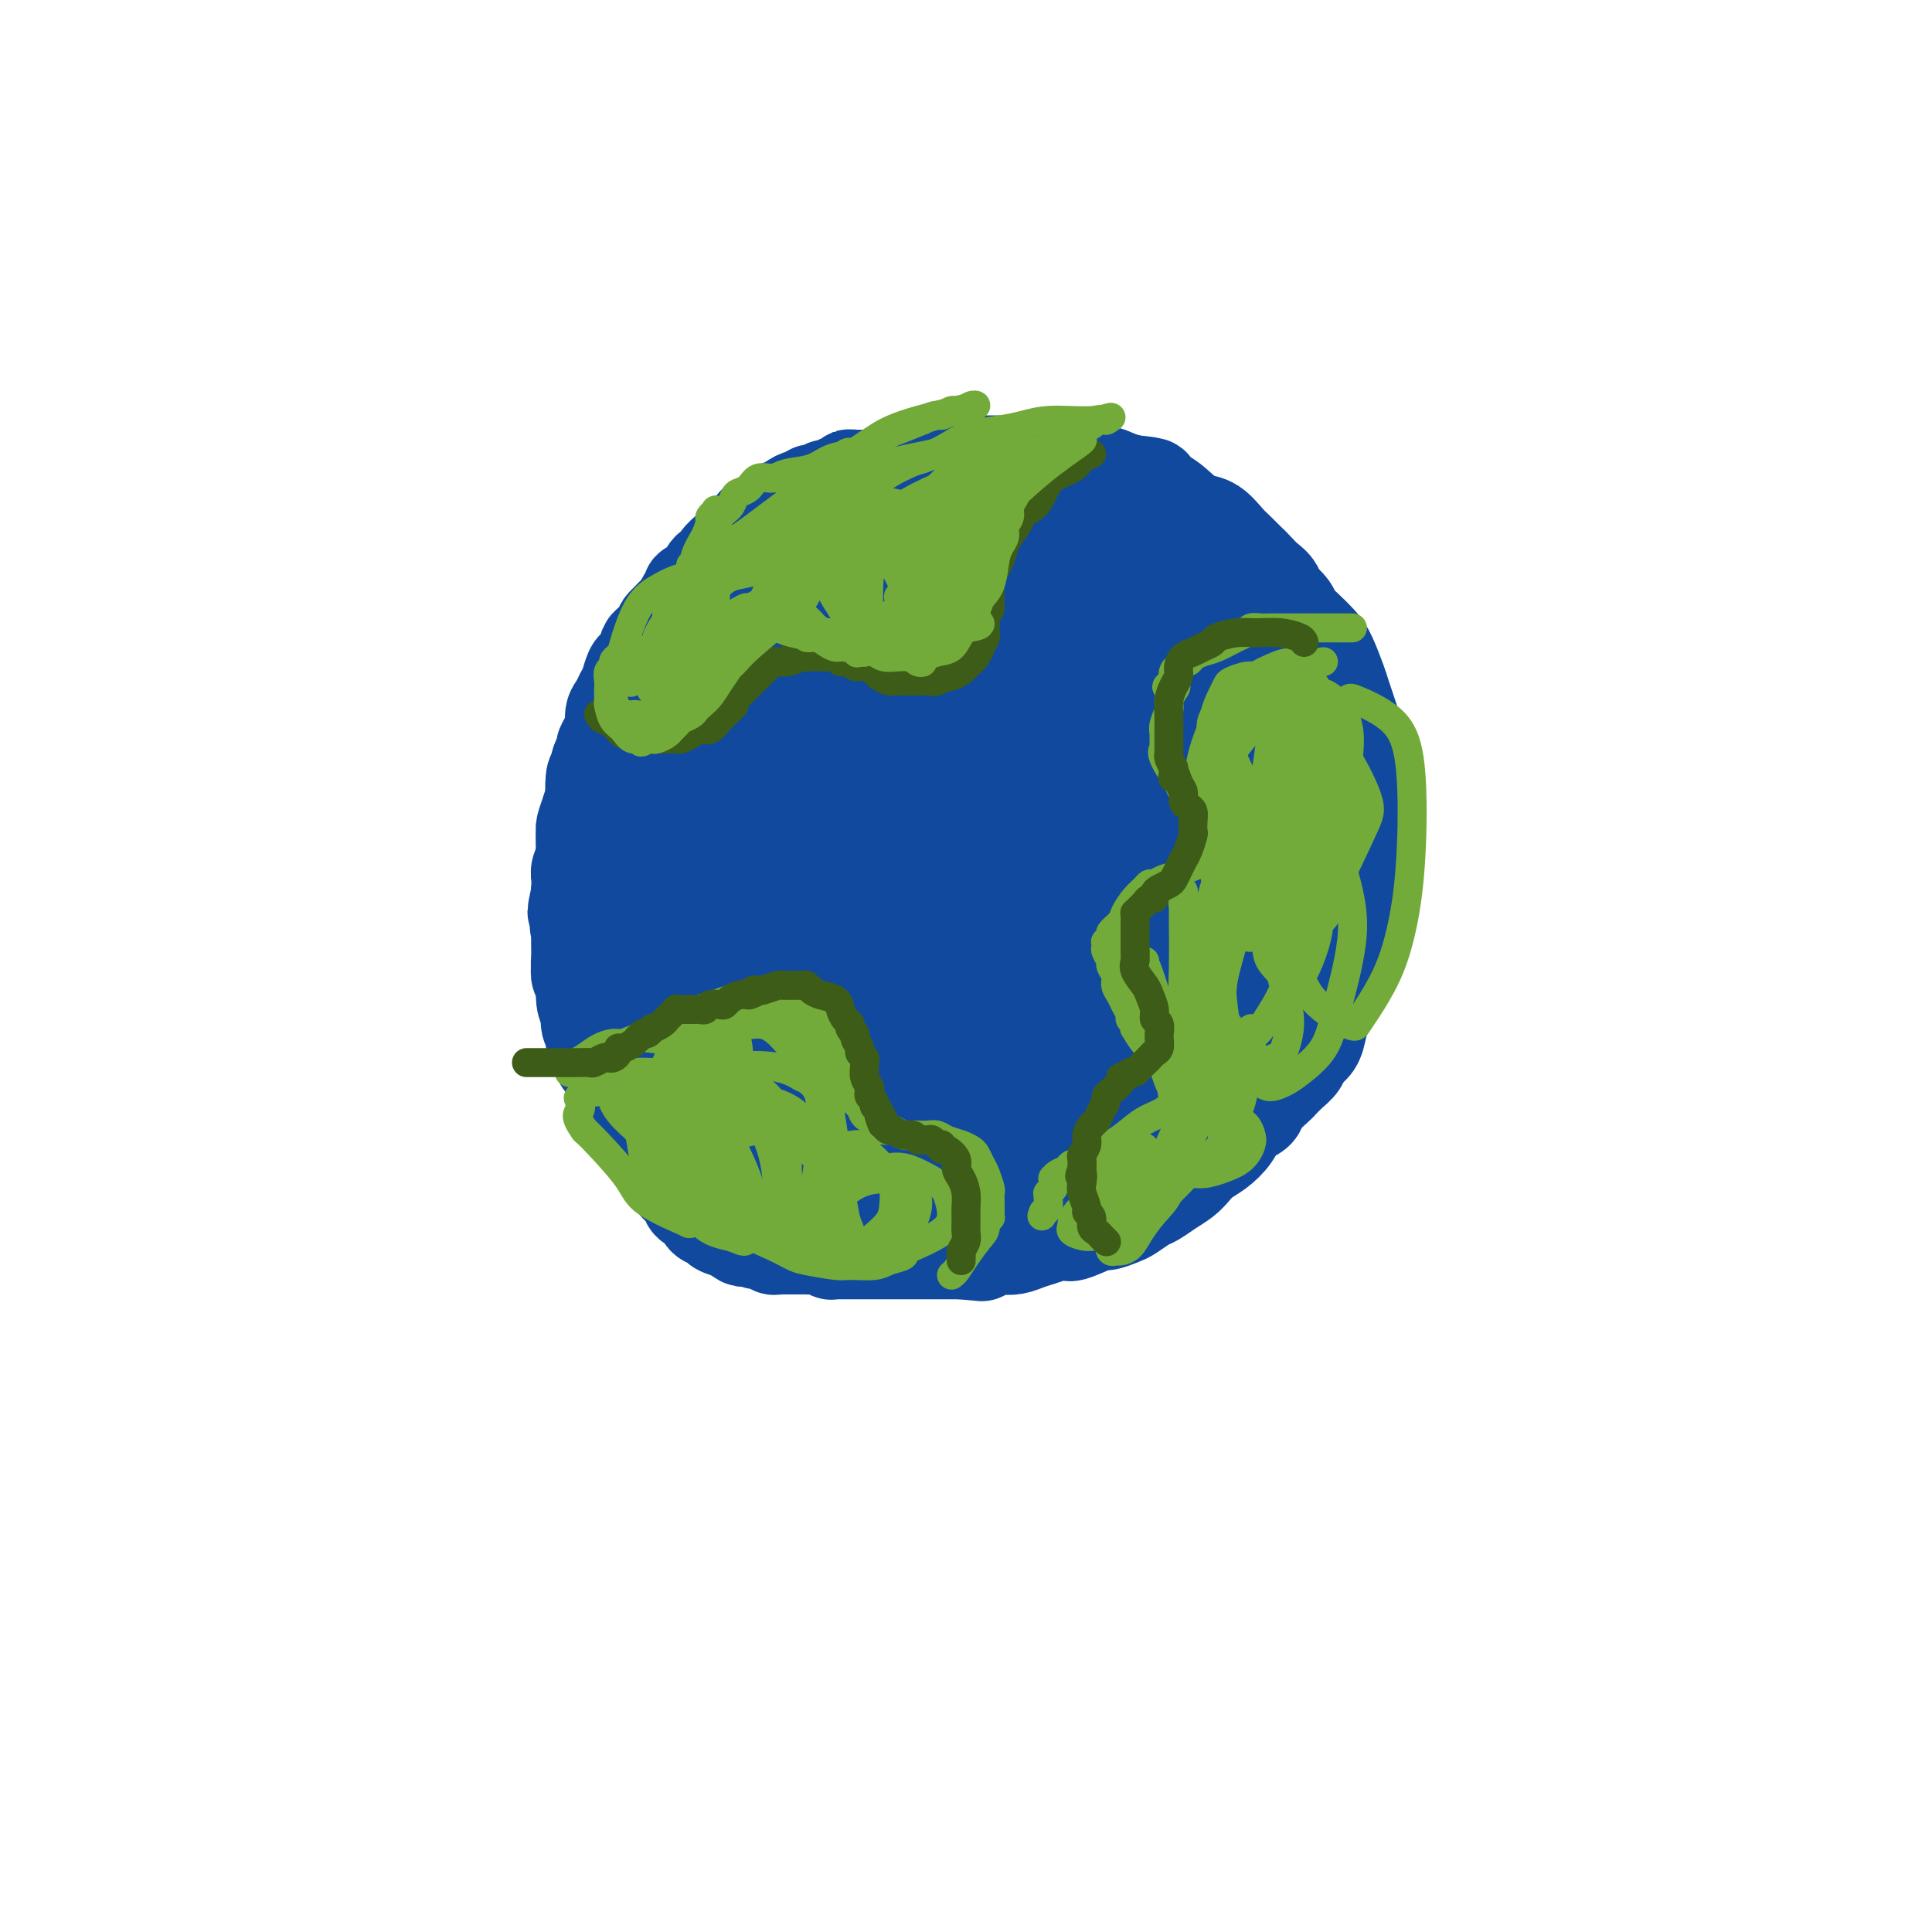 <svg viewBox='0 0 400 400' version='1.1' xmlns='http://www.w3.org/2000/svg' xmlns:xlink='http://www.w3.org/1999/xlink'><g fill='none' stroke='#11499F' stroke-width='20' stroke-linecap='round' stroke-linejoin='round'><path d='M247,127c-0.585,-0.153 -1.170,-0.306 -2,-1c-0.830,-0.694 -1.904,-1.929 -3,-3c-1.096,-1.071 -2.213,-1.980 -4,-3c-1.787,-1.020 -4.246,-2.153 -6,-3c-1.754,-0.847 -2.805,-1.408 -4,-2c-1.195,-0.592 -2.535,-1.216 -4,-2c-1.465,-0.784 -3.056,-1.730 -4,-2c-0.944,-0.270 -1.241,0.134 -2,0c-0.759,-0.134 -1.980,-0.806 -3,-1c-1.020,-0.194 -1.840,0.092 -3,0c-1.160,-0.092 -2.659,-0.560 -4,-1c-1.341,-0.440 -2.523,-0.850 -4,-1c-1.477,-0.150 -3.250,-0.040 -5,0c-1.750,0.040 -3.479,0.011 -5,0c-1.521,-0.011 -2.835,-0.003 -4,0c-1.165,0.003 -2.183,-0.000 -3,0c-0.817,0.000 -1.434,0.003 -2,0c-0.566,-0.003 -1.080,-0.013 -2,0c-0.920,0.013 -2.245,0.049 -3,0c-0.755,-0.049 -0.940,-0.182 -2,0c-1.060,0.182 -2.995,0.678 -4,1c-1.005,0.322 -1.078,0.471 -2,1c-0.922,0.529 -2.692,1.437 -4,2c-1.308,0.563 -2.154,0.782 -3,1'/><path d='M165,113c-3.292,1.341 -4.022,2.193 -5,3c-0.978,0.807 -2.202,1.568 -3,2c-0.798,0.432 -1.168,0.535 -2,1c-0.832,0.465 -2.124,1.294 -3,2c-0.876,0.706 -1.336,1.290 -2,2c-0.664,0.710 -1.533,1.545 -2,2c-0.467,0.455 -0.534,0.530 -1,1c-0.466,0.470 -1.332,1.333 -2,2c-0.668,0.667 -1.138,1.136 -2,2c-0.862,0.864 -2.118,2.121 -3,3c-0.882,0.879 -1.392,1.380 -2,2c-0.608,0.620 -1.315,1.358 -2,2c-0.685,0.642 -1.349,1.187 -2,2c-0.651,0.813 -1.288,1.893 -2,3c-0.712,1.107 -1.500,2.240 -2,3c-0.500,0.760 -0.711,1.148 -1,2c-0.289,0.852 -0.654,2.168 -1,3c-0.346,0.832 -0.671,1.181 -1,2c-0.329,0.819 -0.662,2.108 -1,3c-0.338,0.892 -0.682,1.386 -1,2c-0.318,0.614 -0.611,1.348 -1,2c-0.389,0.652 -0.875,1.223 -1,2c-0.125,0.777 0.111,1.762 0,3c-0.111,1.238 -0.569,2.730 -1,4c-0.431,1.270 -0.833,2.317 -1,3c-0.167,0.683 -0.097,1.001 0,2c0.097,0.999 0.222,2.680 0,4c-0.222,1.320 -0.791,2.278 -1,3c-0.209,0.722 -0.060,1.206 0,2c0.060,0.794 0.030,1.897 0,3'/><path d='M120,185c-1.547,6.545 -0.414,2.909 0,2c0.414,-0.909 0.111,0.910 0,2c-0.111,1.090 -0.029,1.451 0,2c0.029,0.549 0.007,1.288 0,2c-0.007,0.712 0.002,1.398 0,2c-0.002,0.602 -0.016,1.119 0,2c0.016,0.881 0.061,2.126 0,3c-0.061,0.874 -0.228,1.379 0,2c0.228,0.621 0.850,1.360 1,2c0.150,0.640 -0.171,1.183 0,2c0.171,0.817 0.834,1.910 1,3c0.166,1.090 -0.164,2.179 0,3c0.164,0.821 0.822,1.376 1,2c0.178,0.624 -0.125,1.318 0,2c0.125,0.682 0.676,1.351 1,2c0.324,0.649 0.419,1.277 1,2c0.581,0.723 1.646,1.540 2,2c0.354,0.460 -0.004,0.564 0,1c0.004,0.436 0.368,1.205 1,2c0.632,0.795 1.530,1.616 2,2c0.470,0.384 0.511,0.330 1,1c0.489,0.670 1.426,2.065 2,3c0.574,0.935 0.787,1.409 1,2c0.213,0.591 0.427,1.299 1,2c0.573,0.701 1.503,1.395 2,2c0.497,0.605 0.559,1.121 1,2c0.441,0.879 1.259,2.119 2,3c0.741,0.881 1.405,1.401 2,2c0.595,0.599 1.122,1.277 2,2c0.878,0.723 2.108,1.492 3,2c0.892,0.508 1.446,0.754 2,1'/><path d='M149,249c1.719,1.488 1.517,1.709 2,2c0.483,0.291 1.651,0.652 3,1c1.349,0.348 2.878,0.682 4,1c1.122,0.318 1.838,0.621 3,1c1.162,0.379 2.772,0.834 4,1c1.228,0.166 2.074,0.044 3,0c0.926,-0.044 1.930,-0.011 3,0c1.070,0.011 2.204,-0.001 3,0c0.796,0.001 1.255,0.014 2,0c0.745,-0.014 1.777,-0.057 3,0c1.223,0.057 2.639,0.212 4,0c1.361,-0.212 2.669,-0.793 4,-1c1.331,-0.207 2.686,-0.042 4,0c1.314,0.042 2.587,-0.040 4,0c1.413,0.040 2.966,0.203 4,0c1.034,-0.203 1.550,-0.771 3,-1c1.450,-0.229 3.835,-0.120 5,0c1.165,0.120 1.110,0.251 2,0c0.890,-0.251 2.726,-0.882 4,-1c1.274,-0.118 1.988,0.279 3,0c1.012,-0.279 2.323,-1.234 4,-2c1.677,-0.766 3.722,-1.345 5,-2c1.278,-0.655 1.791,-1.387 3,-2c1.209,-0.613 3.113,-1.108 5,-2c1.887,-0.892 3.755,-2.181 5,-3c1.245,-0.819 1.866,-1.167 3,-2c1.134,-0.833 2.782,-2.151 4,-3c1.218,-0.849 2.007,-1.227 3,-2c0.993,-0.773 2.190,-1.939 3,-3c0.810,-1.061 1.231,-2.017 2,-3c0.769,-0.983 1.884,-1.991 3,-3'/><path d='M256,225c2.617,-2.578 1.661,-2.023 2,-3c0.339,-0.977 1.975,-3.486 3,-5c1.025,-1.514 1.441,-2.033 2,-3c0.559,-0.967 1.263,-2.381 2,-4c0.737,-1.619 1.507,-3.443 2,-5c0.493,-1.557 0.708,-2.846 1,-4c0.292,-1.154 0.659,-2.174 1,-3c0.341,-0.826 0.656,-1.460 1,-2c0.344,-0.540 0.718,-0.987 1,-2c0.282,-1.013 0.471,-2.590 1,-4c0.529,-1.410 1.397,-2.651 2,-4c0.603,-1.349 0.942,-2.806 1,-4c0.058,-1.194 -0.166,-2.124 0,-3c0.166,-0.876 0.721,-1.699 1,-3c0.279,-1.301 0.282,-3.080 0,-4c-0.282,-0.920 -0.848,-0.983 -1,-2c-0.152,-1.017 0.111,-2.990 0,-4c-0.111,-1.010 -0.597,-1.057 -1,-2c-0.403,-0.943 -0.723,-2.783 -1,-4c-0.277,-1.217 -0.511,-1.813 -1,-3c-0.489,-1.187 -1.233,-2.965 -2,-5c-0.767,-2.035 -1.558,-4.326 -2,-6c-0.442,-1.674 -0.537,-2.731 -1,-4c-0.463,-1.269 -1.295,-2.749 -2,-4c-0.705,-1.251 -1.282,-2.274 -2,-3c-0.718,-0.726 -1.577,-1.156 -3,-2c-1.423,-0.844 -3.412,-2.102 -5,-3c-1.588,-0.898 -2.776,-1.437 -4,-2c-1.224,-0.563 -2.483,-1.152 -4,-2c-1.517,-0.848 -3.290,-1.957 -5,-3c-1.710,-1.043 -3.355,-2.022 -5,-3'/><path d='M237,120c-4.761,-2.949 -3.663,-2.821 -4,-3c-0.337,-0.179 -2.109,-0.663 -3,-1c-0.891,-0.337 -0.900,-0.525 -2,-1c-1.100,-0.475 -3.289,-1.238 -5,-2c-1.711,-0.762 -2.944,-1.525 -4,-2c-1.056,-0.475 -1.936,-0.663 -3,-1c-1.064,-0.337 -2.313,-0.822 -3,-1c-0.687,-0.178 -0.814,-0.048 -1,0c-0.186,0.048 -0.432,0.013 -1,0c-0.568,-0.013 -1.459,-0.003 -2,0c-0.541,0.003 -0.734,0.001 -1,0c-0.266,-0.001 -0.607,-0.000 -1,0c-0.393,0.000 -0.839,0.000 -1,0c-0.161,-0.000 -0.039,-0.000 0,0c0.039,0.000 -0.007,0.000 0,0c0.007,-0.000 0.067,-0.001 0,0c-0.067,0.001 -0.261,0.004 0,0c0.261,-0.004 0.979,-0.013 2,0c1.021,0.013 2.346,0.049 4,0c1.654,-0.049 3.636,-0.183 5,0c1.364,0.183 2.108,0.682 3,1c0.892,0.318 1.931,0.457 3,1c1.069,0.543 2.168,1.492 4,3c1.832,1.508 4.398,3.574 6,5c1.602,1.426 2.242,2.212 3,3c0.758,0.788 1.634,1.579 3,3c1.366,1.421 3.222,3.474 5,5c1.778,1.526 3.479,2.526 5,4c1.521,1.474 2.863,3.421 4,5c1.137,1.579 2.068,2.789 3,4'/><path d='M256,143c5.906,5.969 4.171,4.892 4,5c-0.171,0.108 1.222,1.400 2,3c0.778,1.600 0.940,3.509 1,4c0.060,0.491 0.016,-0.435 0,0c-0.016,0.435 -0.004,2.232 0,3c0.004,0.768 0.001,0.506 0,1c-0.001,0.494 0.000,1.745 0,3c-0.000,1.255 -0.002,2.516 0,4c0.002,1.484 0.009,3.191 0,5c-0.009,1.809 -0.032,3.718 0,5c0.032,1.282 0.119,1.935 0,3c-0.119,1.065 -0.443,2.541 -1,4c-0.557,1.459 -1.345,2.900 -2,4c-0.655,1.100 -1.176,1.857 -2,3c-0.824,1.143 -1.952,2.672 -3,4c-1.048,1.328 -2.017,2.456 -3,4c-0.983,1.544 -1.982,3.505 -3,5c-1.018,1.495 -2.057,2.525 -3,4c-0.943,1.475 -1.791,3.395 -3,5c-1.209,1.605 -2.781,2.894 -4,4c-1.219,1.106 -2.086,2.029 -3,3c-0.914,0.971 -1.874,1.989 -3,3c-1.126,1.011 -2.419,2.016 -4,3c-1.581,0.984 -3.449,1.947 -5,3c-1.551,1.053 -2.786,2.195 -4,3c-1.214,0.805 -2.407,1.273 -4,2c-1.593,0.727 -3.587,1.714 -5,2c-1.413,0.286 -2.245,-0.130 -3,0c-0.755,0.130 -1.434,0.804 -3,1c-1.566,0.196 -4.019,-0.087 -6,0c-1.981,0.087 -3.491,0.543 -5,1'/><path d='M194,237c-3.018,0.358 -2.062,0.252 -3,0c-0.938,-0.252 -3.770,-0.649 -6,-1c-2.230,-0.351 -3.860,-0.656 -5,-1c-1.140,-0.344 -1.791,-0.728 -3,-1c-1.209,-0.272 -2.975,-0.431 -4,-1c-1.025,-0.569 -1.309,-1.547 -2,-2c-0.691,-0.453 -1.788,-0.380 -3,-1c-1.212,-0.620 -2.539,-1.933 -4,-3c-1.461,-1.067 -3.057,-1.887 -4,-3c-0.943,-1.113 -1.232,-2.520 -2,-4c-0.768,-1.480 -2.016,-3.035 -3,-5c-0.984,-1.965 -1.703,-4.341 -3,-7c-1.297,-2.659 -3.170,-5.602 -4,-8c-0.830,-2.398 -0.617,-4.251 -1,-7c-0.383,-2.749 -1.362,-6.393 -2,-10c-0.638,-3.607 -0.937,-7.177 -1,-10c-0.063,-2.823 0.109,-4.898 0,-6c-0.109,-1.102 -0.498,-1.230 0,-3c0.498,-1.770 1.883,-5.182 3,-8c1.117,-2.818 1.966,-5.042 3,-7c1.034,-1.958 2.255,-3.649 4,-5c1.745,-1.351 4.015,-2.362 6,-3c1.985,-0.638 3.685,-0.903 5,-1c1.315,-0.097 2.244,-0.027 4,1c1.756,1.027 4.338,3.011 6,5c1.662,1.989 2.402,3.981 3,10c0.598,6.019 1.052,16.063 1,23c-0.052,6.937 -0.612,10.767 -2,16c-1.388,5.233 -3.604,11.871 -6,17c-2.396,5.129 -4.970,8.751 -7,11c-2.030,2.249 -3.515,3.124 -5,4'/><path d='M159,227c-3.054,2.793 -4.689,2.277 -6,2c-1.311,-0.277 -2.299,-0.315 -4,-1c-1.701,-0.685 -4.117,-2.016 -6,-5c-1.883,-2.984 -3.234,-7.621 -4,-12c-0.766,-4.379 -0.948,-8.500 -1,-13c-0.052,-4.500 0.027,-9.379 0,-13c-0.027,-3.621 -0.161,-5.983 0,-8c0.161,-2.017 0.618,-3.687 1,-5c0.382,-1.313 0.689,-2.267 1,-3c0.311,-0.733 0.626,-1.244 1,-2c0.374,-0.756 0.809,-1.756 1,-2c0.191,-0.244 0.139,0.270 0,0c-0.139,-0.270 -0.366,-1.324 0,-1c0.366,0.324 1.323,2.025 2,6c0.677,3.975 1.072,10.223 1,15c-0.072,4.777 -0.611,8.082 -1,12c-0.389,3.918 -0.626,8.450 -1,11c-0.374,2.550 -0.883,3.117 -1,4c-0.117,0.883 0.158,2.081 0,3c-0.158,0.919 -0.750,1.560 -1,2c-0.250,0.440 -0.158,0.679 0,1c0.158,0.321 0.382,0.723 0,-1c-0.382,-1.723 -1.370,-5.572 -2,-9c-0.630,-3.428 -0.901,-6.436 -1,-9c-0.099,-2.564 -0.027,-4.684 0,-8c0.027,-3.316 0.010,-7.829 0,-12c-0.010,-4.171 -0.014,-8.002 0,-10c0.014,-1.998 0.045,-2.164 0,-4c-0.045,-1.836 -0.166,-5.340 0,-9c0.166,-3.660 0.619,-7.474 1,-10c0.381,-2.526 0.691,-3.763 1,-5'/><path d='M140,141c0.441,-9.366 0.542,-3.780 1,-2c0.458,1.780 1.272,-0.244 2,-1c0.728,-0.756 1.370,-0.243 2,0c0.630,0.243 1.249,0.217 2,0c0.751,-0.217 1.635,-0.626 3,0c1.365,0.626 3.213,2.285 5,4c1.787,1.715 3.514,3.485 5,6c1.486,2.515 2.731,5.773 4,11c1.269,5.227 2.562,12.422 3,19c0.438,6.578 0.022,12.541 0,19c-0.022,6.459 0.348,13.416 0,19c-0.348,5.584 -1.416,9.795 -2,12c-0.584,2.205 -0.683,2.404 -1,3c-0.317,0.596 -0.851,1.588 -1,2c-0.149,0.412 0.087,0.243 -1,0c-1.087,-0.243 -3.499,-0.559 -6,-2c-2.501,-1.441 -5.093,-4.008 -7,-8c-1.907,-3.992 -3.129,-9.408 -4,-14c-0.871,-4.592 -1.390,-8.361 -2,-14c-0.610,-5.639 -1.310,-13.150 -1,-19c0.310,-5.850 1.632,-10.040 2,-13c0.368,-2.960 -0.218,-4.689 0,-6c0.218,-1.311 1.239,-2.203 2,-3c0.761,-0.797 1.263,-1.500 2,-2c0.737,-0.500 1.709,-0.798 4,0c2.291,0.798 5.899,2.694 9,6c3.101,3.306 5.693,8.024 8,14c2.307,5.976 4.330,13.210 5,19c0.670,5.790 -0.012,10.136 -1,15c-0.988,4.864 -2.282,10.247 -4,14c-1.718,3.753 -3.859,5.877 -6,8'/><path d='M163,228c-3.328,4.355 -6.647,4.242 -9,4c-2.353,-0.242 -3.741,-0.613 -5,-1c-1.259,-0.387 -2.390,-0.788 -4,-2c-1.610,-1.212 -3.699,-3.233 -5,-6c-1.301,-2.767 -1.813,-6.279 -2,-10c-0.187,-3.721 -0.050,-7.651 0,-11c0.050,-3.349 0.014,-6.119 0,-9c-0.014,-2.881 -0.004,-5.874 0,-9c0.004,-3.126 0.002,-6.385 0,-8c-0.002,-1.615 -0.005,-1.584 0,-2c0.005,-0.416 0.016,-1.278 0,-2c-0.016,-0.722 -0.061,-1.304 0,-2c0.061,-0.696 0.228,-1.506 0,-2c-0.228,-0.494 -0.849,-0.672 -1,-1c-0.151,-0.328 0.170,-0.805 0,-1c-0.170,-0.195 -0.829,-0.109 -1,0c-0.171,0.109 0.148,0.241 0,0c-0.148,-0.241 -0.761,-0.856 -2,0c-1.239,0.856 -3.103,3.181 -4,5c-0.897,1.819 -0.828,3.131 -1,5c-0.172,1.869 -0.583,4.295 -1,6c-0.417,1.705 -0.838,2.688 -1,4c-0.162,1.312 -0.066,2.953 0,4c0.066,1.047 0.101,1.501 0,3c-0.101,1.499 -0.336,4.042 0,6c0.336,1.958 1.245,3.329 2,5c0.755,1.671 1.357,3.641 2,5c0.643,1.359 1.327,2.107 2,3c0.673,0.893 1.335,1.933 2,3c0.665,1.067 1.333,2.162 2,3c0.667,0.838 1.334,1.419 2,2'/><path d='M139,220c1.988,3.445 0.958,1.556 1,1c0.042,-0.556 1.156,0.221 2,1c0.844,0.779 1.419,1.559 2,2c0.581,0.441 1.167,0.541 2,1c0.833,0.459 1.912,1.275 3,2c1.088,0.725 2.187,1.357 3,2c0.813,0.643 1.342,1.297 2,2c0.658,0.703 1.444,1.457 2,2c0.556,0.543 0.880,0.877 1,1c0.120,0.123 0.036,0.037 0,0c-0.036,-0.037 -0.022,-0.024 0,0c0.022,0.024 0.053,0.059 0,0c-0.053,-0.059 -0.189,-0.213 0,0c0.189,0.213 0.702,0.791 0,-2c-0.702,-2.791 -2.619,-8.952 -4,-15c-1.381,-6.048 -2.227,-11.983 -3,-19c-0.773,-7.017 -1.472,-15.115 -2,-21c-0.528,-5.885 -0.886,-9.555 -1,-13c-0.114,-3.445 0.014,-6.664 0,-8c-0.014,-1.336 -0.171,-0.788 0,-1c0.171,-0.212 0.670,-1.182 1,-2c0.330,-0.818 0.490,-1.482 1,-2c0.510,-0.518 1.369,-0.890 2,-1c0.631,-0.110 1.034,0.041 3,1c1.966,0.959 5.494,2.727 8,5c2.506,2.273 3.991,5.053 6,10c2.009,4.947 4.541,12.063 6,19c1.459,6.937 1.845,13.696 2,20c0.155,6.304 0.077,12.152 0,18'/><path d='M176,223c0.209,9.045 -0.270,12.657 -1,17c-0.730,4.343 -1.713,9.417 -2,12c-0.287,2.583 0.120,2.677 0,3c-0.120,0.323 -0.769,0.877 -2,1c-1.231,0.123 -3.044,-0.183 -5,-2c-1.956,-1.817 -4.055,-5.145 -6,-10c-1.945,-4.855 -3.737,-11.235 -5,-18c-1.263,-6.765 -1.996,-13.913 -2,-22c-0.004,-8.087 0.719,-17.111 1,-24c0.281,-6.889 0.118,-11.642 0,-16c-0.118,-4.358 -0.190,-8.322 0,-11c0.190,-2.678 0.641,-4.069 1,-5c0.359,-0.931 0.625,-1.403 1,-2c0.375,-0.597 0.859,-1.319 3,0c2.141,1.319 5.939,4.678 9,9c3.061,4.322 5.386,9.605 7,16c1.614,6.395 2.517,13.900 3,20c0.483,6.100 0.544,10.793 0,16c-0.544,5.207 -1.694,10.927 -3,15c-1.306,4.073 -2.768,6.500 -5,8c-2.232,1.500 -5.235,2.075 -7,2c-1.765,-0.075 -2.291,-0.800 -4,-2c-1.709,-1.200 -4.600,-2.877 -7,-6c-2.400,-3.123 -4.310,-7.694 -6,-12c-1.690,-4.306 -3.159,-8.347 -4,-14c-0.841,-5.653 -1.055,-12.918 -1,-19c0.055,-6.082 0.379,-10.980 1,-17c0.621,-6.020 1.537,-13.160 3,-18c1.463,-4.840 3.471,-7.380 5,-9c1.529,-1.620 2.580,-2.320 5,-2c2.420,0.320 6.210,1.660 10,3'/><path d='M165,136c4.027,1.780 6.596,5.731 10,11c3.404,5.269 7.644,11.857 10,19c2.356,7.143 2.829,14.842 3,21c0.171,6.158 0.041,10.774 -1,16c-1.041,5.226 -2.995,11.062 -5,15c-2.005,3.938 -4.063,5.979 -5,7c-0.937,1.021 -0.752,1.021 -2,1c-1.248,-0.021 -3.928,-0.063 -7,-2c-3.072,-1.937 -6.534,-5.769 -9,-10c-2.466,-4.231 -3.935,-8.861 -5,-15c-1.065,-6.139 -1.725,-13.787 -2,-20c-0.275,-6.213 -0.166,-10.992 0,-16c0.166,-5.008 0.390,-10.245 1,-14c0.610,-3.755 1.607,-6.027 3,-8c1.393,-1.973 3.183,-3.646 5,-5c1.817,-1.354 3.661,-2.387 5,-3c1.339,-0.613 2.173,-0.804 3,-1c0.827,-0.196 1.648,-0.397 3,0c1.352,0.397 3.234,1.392 6,4c2.766,2.608 6.417,6.829 9,12c2.583,5.171 4.100,11.291 5,18c0.900,6.709 1.184,14.006 1,21c-0.184,6.994 -0.837,13.685 -2,19c-1.163,5.315 -2.838,9.256 -4,12c-1.162,2.744 -1.812,4.293 -3,5c-1.188,0.707 -2.913,0.573 -4,1c-1.087,0.427 -1.534,1.416 -4,0c-2.466,-1.416 -6.950,-5.235 -10,-9c-3.050,-3.765 -4.667,-7.475 -6,-14c-1.333,-6.525 -2.381,-15.864 -3,-23c-0.619,-7.136 -0.810,-12.068 -1,-17'/><path d='M156,161c-0.547,-9.143 0.085,-11.999 1,-16c0.915,-4.001 2.114,-9.146 3,-12c0.886,-2.854 1.459,-3.416 3,-5c1.541,-1.584 4.052,-4.191 7,-4c2.948,0.191 6.335,3.178 8,5c1.665,1.822 1.609,2.478 4,6c2.391,3.522 7.231,9.910 10,17c2.769,7.090 3.468,14.883 4,22c0.532,7.117 0.899,13.560 0,21c-0.899,7.440 -3.062,15.877 -5,22c-1.938,6.123 -3.651,9.931 -5,12c-1.349,2.069 -2.334,2.400 -3,3c-0.666,0.600 -1.012,1.468 -2,2c-0.988,0.532 -2.618,0.728 -5,0c-2.382,-0.728 -5.517,-2.381 -8,-6c-2.483,-3.619 -4.315,-9.203 -6,-14c-1.685,-4.797 -3.223,-8.806 -4,-17c-0.777,-8.194 -0.795,-20.571 -1,-28c-0.205,-7.429 -0.599,-9.910 0,-15c0.599,-5.090 2.192,-12.791 4,-18c1.808,-5.209 3.831,-7.927 6,-10c2.169,-2.073 4.485,-3.499 6,-4c1.515,-0.501 2.231,-0.075 5,1c2.769,1.075 7.591,2.800 12,7c4.409,4.200 8.403,10.874 11,15c2.597,4.126 3.795,5.705 5,12c1.205,6.295 2.416,17.306 3,23c0.584,5.694 0.542,6.072 -1,10c-1.542,3.928 -4.583,11.408 -7,16c-2.417,4.592 -4.208,6.296 -6,8'/><path d='M195,214c-3.436,4.318 -5.526,3.113 -7,3c-1.474,-0.113 -2.333,0.867 -4,-1c-1.667,-1.867 -4.142,-6.582 -6,-10c-1.858,-3.418 -3.098,-5.541 -4,-11c-0.902,-5.459 -1.466,-14.254 -2,-21c-0.534,-6.746 -1.037,-11.442 -1,-16c0.037,-4.558 0.616,-8.978 1,-12c0.384,-3.022 0.575,-4.647 1,-6c0.425,-1.353 1.085,-2.434 2,-3c0.915,-0.566 2.084,-0.617 4,-1c1.916,-0.383 4.579,-1.099 8,-1c3.421,0.099 7.599,1.011 11,4c3.401,2.989 6.025,8.055 8,12c1.975,3.945 3.301,6.770 4,12c0.699,5.230 0.770,12.865 0,19c-0.770,6.135 -2.380,10.771 -4,16c-1.620,5.229 -3.251,11.050 -5,15c-1.749,3.950 -3.617,6.030 -6,7c-2.383,0.970 -5.279,0.829 -7,1c-1.721,0.171 -2.265,0.655 -4,-1c-1.735,-1.655 -4.660,-5.447 -7,-9c-2.340,-3.553 -4.094,-6.867 -6,-13c-1.906,-6.133 -3.965,-15.085 -5,-22c-1.035,-6.915 -1.048,-11.793 -1,-18c0.048,-6.207 0.156,-13.743 1,-19c0.844,-5.257 2.424,-8.235 4,-11c1.576,-2.765 3.149,-5.315 5,-7c1.851,-1.685 3.981,-2.503 8,-2c4.019,0.503 9.928,2.328 14,4c4.072,1.672 6.306,3.192 9,7c2.694,3.808 5.847,9.904 9,16'/><path d='M215,146c2.673,5.386 4.854,10.852 6,15c1.146,4.148 1.257,6.978 1,11c-0.257,4.022 -0.881,9.234 -2,13c-1.119,3.766 -2.734,6.084 -5,9c-2.266,2.916 -5.184,6.430 -8,9c-2.816,2.570 -5.531,4.196 -8,5c-2.469,0.804 -4.693,0.786 -7,0c-2.307,-0.786 -4.696,-2.338 -7,-4c-2.304,-1.662 -4.522,-3.432 -7,-8c-2.478,-4.568 -5.216,-11.933 -7,-18c-1.784,-6.067 -2.614,-10.837 -3,-15c-0.386,-4.163 -0.326,-7.718 0,-11c0.326,-3.282 0.919,-6.292 2,-9c1.081,-2.708 2.650,-5.113 4,-7c1.350,-1.887 2.482,-3.254 5,-5c2.518,-1.746 6.423,-3.869 10,-5c3.577,-1.131 6.826,-1.268 10,-1c3.174,0.268 6.274,0.943 10,3c3.726,2.057 8.077,5.496 12,10c3.923,4.504 7.418,10.073 9,15c1.582,4.927 1.251,9.212 1,15c-0.251,5.788 -0.423,13.079 -2,20c-1.577,6.921 -4.559,13.474 -7,19c-2.441,5.526 -4.342,10.027 -7,13c-2.658,2.973 -6.072,4.418 -8,5c-1.928,0.582 -2.368,0.303 -4,0c-1.632,-0.303 -4.454,-0.628 -7,-2c-2.546,-1.372 -4.817,-3.790 -7,-7c-2.183,-3.210 -4.280,-7.210 -6,-11c-1.720,-3.790 -3.063,-7.368 -4,-13c-0.937,-5.632 -1.469,-13.316 -2,-21'/><path d='M177,171c-0.561,-6.021 -0.963,-10.575 -1,-16c-0.037,-5.425 0.292,-11.723 1,-16c0.708,-4.277 1.795,-6.534 4,-9c2.205,-2.466 5.530,-5.140 9,-7c3.470,-1.860 7.087,-2.905 10,-3c2.913,-0.095 5.122,0.758 9,2c3.878,1.242 9.423,2.871 14,6c4.577,3.129 8.185,7.759 11,13c2.815,5.241 4.838,11.095 6,17c1.162,5.905 1.463,11.861 1,17c-0.463,5.139 -1.688,9.461 -4,15c-2.312,5.539 -5.709,12.297 -9,17c-3.291,4.703 -6.476,7.353 -9,9c-2.524,1.647 -4.386,2.293 -7,2c-2.614,-0.293 -5.978,-1.525 -9,-4c-3.022,-2.475 -5.701,-6.194 -8,-9c-2.299,-2.806 -4.218,-4.698 -6,-9c-1.782,-4.302 -3.428,-11.014 -5,-17c-1.572,-5.986 -3.072,-11.247 -4,-16c-0.928,-4.753 -1.285,-8.998 -1,-13c0.285,-4.002 1.213,-7.762 2,-10c0.787,-2.238 1.432,-2.956 4,-4c2.568,-1.044 7.059,-2.414 10,-3c2.941,-0.586 4.333,-0.387 6,0c1.667,0.387 3.608,0.963 7,2c3.392,1.037 8.233,2.535 12,5c3.767,2.465 6.460,5.898 9,9c2.540,3.102 4.928,5.873 6,8c1.072,2.127 0.827,3.611 1,7c0.173,3.389 0.764,8.683 0,13c-0.764,4.317 -2.882,7.659 -5,11'/><path d='M231,188c-1.607,3.646 -3.125,7.260 -5,10c-1.875,2.740 -4.106,4.607 -6,6c-1.894,1.393 -3.452,2.312 -5,3c-1.548,0.688 -3.088,1.145 -4,1c-0.912,-0.145 -1.198,-0.892 -2,-2c-0.802,-1.108 -2.121,-2.577 -3,-4c-0.879,-1.423 -1.320,-2.801 -2,-5c-0.680,-2.199 -1.600,-5.218 -2,-9c-0.400,-3.782 -0.281,-8.325 0,-12c0.281,-3.675 0.722,-6.481 1,-8c0.278,-1.519 0.392,-1.752 1,-2c0.608,-0.248 1.711,-0.512 3,-1c1.289,-0.488 2.763,-1.200 5,-2c2.237,-0.800 5.238,-1.687 8,-2c2.762,-0.313 5.284,-0.051 7,0c1.716,0.051 2.625,-0.108 4,0c1.375,0.108 3.217,0.482 5,1c1.783,0.518 3.506,1.178 5,2c1.494,0.822 2.758,1.804 4,3c1.242,1.196 2.462,2.604 3,4c0.538,1.396 0.394,2.778 0,5c-0.394,2.222 -1.039,5.284 -2,8c-0.961,2.716 -2.239,5.084 -4,8c-1.761,2.916 -4.007,6.378 -6,9c-1.993,2.622 -3.734,4.405 -5,6c-1.266,1.595 -2.056,3.002 -3,4c-0.944,0.998 -2.043,1.588 -3,2c-0.957,0.412 -1.772,0.647 -2,1c-0.228,0.353 0.131,0.826 0,1c-0.131,0.174 -0.752,0.050 -1,0c-0.248,-0.050 -0.124,-0.025 0,0'/><path d='M222,215c-3.227,3.695 -1.293,1.431 0,0c1.293,-1.431 1.946,-2.029 3,-3c1.054,-0.971 2.509,-2.316 4,-4c1.491,-1.684 3.018,-3.708 4,-5c0.982,-1.292 1.419,-1.853 2,-3c0.581,-1.147 1.307,-2.880 2,-4c0.693,-1.120 1.352,-1.629 2,-3c0.648,-1.371 1.284,-3.606 2,-5c0.716,-1.394 1.512,-1.949 2,-3c0.488,-1.051 0.666,-2.600 1,-4c0.334,-1.400 0.822,-2.653 1,-4c0.178,-1.347 0.047,-2.789 0,-4c-0.047,-1.211 -0.009,-2.192 0,-3c0.009,-0.808 -0.012,-1.443 0,-2c0.012,-0.557 0.056,-1.037 0,-2c-0.056,-0.963 -0.213,-2.410 0,-4c0.213,-1.590 0.797,-3.323 1,-5c0.203,-1.677 0.027,-3.298 0,-5c-0.027,-1.702 0.096,-3.487 0,-5c-0.096,-1.513 -0.412,-2.756 -1,-4c-0.588,-1.244 -1.448,-2.490 -3,-4c-1.552,-1.510 -3.796,-3.284 -5,-4c-1.204,-0.716 -1.366,-0.374 -3,-1c-1.634,-0.626 -4.738,-2.220 -7,-3c-2.262,-0.780 -3.680,-0.745 -5,-1c-1.320,-0.255 -2.543,-0.800 -4,-1c-1.457,-0.200 -3.150,-0.053 -4,0c-0.850,0.053 -0.857,0.014 -1,0c-0.143,-0.014 -0.423,-0.004 -1,0c-0.577,0.004 -1.451,0.001 -2,0c-0.549,-0.001 -0.775,-0.001 -1,0'/><path d='M209,129c-4.554,-0.929 -1.938,-0.253 -1,0c0.938,0.253 0.199,0.083 0,0c-0.199,-0.083 0.143,-0.078 0,0c-0.143,0.078 -0.770,0.228 -1,0c-0.230,-0.228 -0.062,-0.834 0,-1c0.062,-0.166 0.016,0.109 0,0c-0.016,-0.109 -0.004,-0.603 0,-1c0.004,-0.397 0.001,-0.698 0,-1c-0.001,-0.302 -0.000,-0.606 0,-1c0.000,-0.394 0.000,-0.879 0,-1c-0.000,-0.121 -0.000,0.121 0,0c0.000,-0.121 0.000,-0.606 0,-1c-0.000,-0.394 -0.000,-0.697 0,-1c0.000,-0.303 0.000,-0.606 0,-1c-0.000,-0.394 -0.000,-0.879 0,-1c0.000,-0.121 0.000,0.123 0,0c-0.000,-0.123 -0.000,-0.611 0,-1c0.000,-0.389 0.000,-0.677 0,-1c-0.000,-0.323 -0.000,-0.679 0,-1c0.000,-0.321 0.000,-0.607 0,-1c-0.000,-0.393 -0.001,-0.891 0,-1c0.001,-0.109 0.003,0.173 0,0c-0.003,-0.173 -0.013,-0.802 0,-1c0.013,-0.198 0.048,0.034 0,0c-0.048,-0.034 -0.179,-0.335 0,-1c0.179,-0.665 0.666,-1.694 1,-2c0.334,-0.306 0.513,0.110 1,0c0.487,-0.110 1.282,-0.746 2,-1c0.718,-0.254 1.359,-0.127 2,0'/><path d='M213,110c1.046,-0.774 0.661,-0.207 1,0c0.339,0.207 1.403,0.056 2,0c0.597,-0.056 0.726,-0.015 1,0c0.274,0.015 0.693,0.004 1,0c0.307,-0.004 0.504,-0.002 1,0c0.496,0.002 1.292,0.003 2,0c0.708,-0.003 1.329,-0.012 2,0c0.671,0.012 1.392,0.045 2,0c0.608,-0.045 1.104,-0.166 2,0c0.896,0.166 2.194,0.620 3,1c0.806,0.380 1.121,0.687 2,1c0.879,0.313 2.322,0.632 3,1c0.678,0.368 0.589,0.784 1,1c0.411,0.216 1.320,0.232 2,1c0.680,0.768 1.131,2.290 2,3c0.869,0.710 2.157,0.609 3,1c0.843,0.391 1.240,1.274 2,2c0.760,0.726 1.881,1.294 3,2c1.119,0.706 2.236,1.550 3,2c0.764,0.450 1.175,0.506 2,1c0.825,0.494 2.065,1.426 3,2c0.935,0.574 1.564,0.791 2,1c0.436,0.209 0.680,0.410 1,1c0.320,0.590 0.715,1.567 1,2c0.285,0.433 0.458,0.321 1,1c0.542,0.679 1.451,2.149 2,3c0.549,0.851 0.738,1.082 1,2c0.262,0.918 0.596,2.525 1,4c0.404,1.475 0.878,2.820 1,4c0.122,1.180 -0.108,2.194 0,3c0.108,0.806 0.554,1.403 1,2'/><path d='M267,151c1.238,3.649 0.332,2.272 0,2c-0.332,-0.272 -0.089,0.560 0,1c0.089,0.440 0.024,0.487 0,1c-0.024,0.513 -0.006,1.491 0,2c0.006,0.509 0.002,0.548 0,1c-0.002,0.452 -0.000,1.316 0,2c0.000,0.684 0.000,1.186 0,2c-0.000,0.814 -0.000,1.940 0,3c0.000,1.060 0.000,2.055 0,3c-0.000,0.945 -0.000,1.839 0,3c0.000,1.161 0.001,2.590 0,4c-0.001,1.410 -0.003,2.800 0,4c0.003,1.200 0.011,2.208 0,3c-0.011,0.792 -0.040,1.368 0,2c0.040,0.632 0.151,1.321 0,2c-0.151,0.679 -0.562,1.347 -1,2c-0.438,0.653 -0.902,1.289 -1,2c-0.098,0.711 0.170,1.497 0,2c-0.170,0.503 -0.778,0.723 -1,1c-0.222,0.277 -0.060,0.610 0,1c0.060,0.390 0.016,0.837 0,1c-0.016,0.163 -0.005,0.041 0,0c0.005,-0.041 0.004,-0.001 0,0c-0.004,0.001 -0.012,-0.036 0,0c0.012,0.036 0.045,0.144 0,0c-0.045,-0.144 -0.166,-0.539 0,-1c0.166,-0.461 0.619,-0.989 1,-2c0.381,-1.011 0.691,-2.506 1,-4'/><path d='M266,188c0.326,-1.039 0.140,-1.136 0,-2c-0.140,-0.864 -0.234,-2.497 0,-4c0.234,-1.503 0.795,-2.878 1,-4c0.205,-1.122 0.055,-1.991 0,-3c-0.055,-1.009 -0.015,-2.158 0,-3c0.015,-0.842 0.004,-1.378 0,-2c-0.004,-0.622 -0.001,-1.331 0,-2c0.001,-0.669 0.000,-1.300 0,-2c-0.000,-0.700 -0.000,-1.471 0,-2c0.000,-0.529 0.000,-0.816 0,-1c-0.000,-0.184 -0.000,-0.265 0,-1c0.000,-0.735 0.001,-2.125 0,-3c-0.001,-0.875 -0.004,-1.234 0,-2c0.004,-0.766 0.016,-1.938 0,-3c-0.016,-1.062 -0.061,-2.014 0,-3c0.061,-0.986 0.228,-2.006 0,-3c-0.228,-0.994 -0.852,-1.961 -1,-3c-0.148,-1.039 0.180,-2.150 0,-3c-0.180,-0.850 -0.866,-1.439 -1,-2c-0.134,-0.561 0.285,-1.095 0,-2c-0.285,-0.905 -1.273,-2.182 -2,-3c-0.727,-0.818 -1.191,-1.178 -2,-2c-0.809,-0.822 -1.961,-2.105 -3,-3c-1.039,-0.895 -1.964,-1.402 -3,-2c-1.036,-0.598 -2.184,-1.287 -3,-2c-0.816,-0.713 -1.300,-1.451 -2,-2c-0.700,-0.549 -1.616,-0.910 -3,-2c-1.384,-1.090 -3.237,-2.911 -4,-4c-0.763,-1.089 -0.436,-1.447 -1,-2c-0.564,-0.553 -2.018,-1.301 -3,-2c-0.982,-0.699 -1.491,-1.350 -2,-2'/><path d='M237,112c-4.462,-4.427 -1.617,-2.495 -1,-2c0.617,0.495 -0.993,-0.449 -2,-1c-1.007,-0.551 -1.410,-0.711 -2,-1c-0.590,-0.289 -1.366,-0.708 -2,-1c-0.634,-0.292 -1.128,-0.456 -2,-1c-0.872,-0.544 -2.124,-1.469 -3,-2c-0.876,-0.531 -1.376,-0.668 -2,-1c-0.624,-0.332 -1.370,-0.860 -2,-1c-0.630,-0.140 -1.142,0.107 -2,0c-0.858,-0.107 -2.060,-0.568 -3,-1c-0.940,-0.432 -1.617,-0.834 -2,-1c-0.383,-0.166 -0.472,-0.097 -1,0c-0.528,0.097 -1.496,0.223 -2,0c-0.504,-0.223 -0.543,-0.796 -1,-1c-0.457,-0.204 -1.333,-0.041 -2,0c-0.667,0.041 -1.124,-0.042 -2,0c-0.876,0.042 -2.170,0.207 -3,0c-0.830,-0.207 -1.195,-0.788 -2,-1c-0.805,-0.212 -2.050,-0.057 -3,0c-0.950,0.057 -1.605,0.016 -2,0c-0.395,-0.016 -0.528,-0.005 -1,0c-0.472,0.005 -1.281,0.005 -2,0c-0.719,-0.005 -1.348,-0.015 -2,0c-0.652,0.015 -1.326,0.057 -2,0c-0.674,-0.057 -1.346,-0.211 -2,0c-0.654,0.211 -1.288,0.789 -2,1c-0.712,0.211 -1.500,0.057 -2,0c-0.500,-0.057 -0.711,-0.015 -1,0c-0.289,0.015 -0.655,0.004 -1,0c-0.345,-0.004 -0.670,-0.001 -1,0c-0.330,0.001 -0.665,0.001 -1,0'/><path d='M179,99c-5.212,-0.065 -2.744,-0.229 -2,0c0.744,0.229 -0.238,0.850 -1,1c-0.762,0.150 -1.303,-0.171 -2,0c-0.697,0.171 -1.549,0.834 -2,1c-0.451,0.166 -0.501,-0.167 -1,0c-0.499,0.167 -1.447,0.832 -2,1c-0.553,0.168 -0.712,-0.161 -1,0c-0.288,0.161 -0.705,0.812 -1,1c-0.295,0.188 -0.467,-0.086 -1,0c-0.533,0.086 -1.428,0.534 -2,1c-0.572,0.466 -0.822,0.951 -1,1c-0.178,0.049 -0.286,-0.337 -1,0c-0.714,0.337 -2.036,1.399 -3,2c-0.964,0.601 -1.572,0.743 -2,1c-0.428,0.257 -0.677,0.631 -1,1c-0.323,0.369 -0.722,0.732 -1,1c-0.278,0.268 -0.437,0.439 -1,1c-0.563,0.561 -1.531,1.511 -2,2c-0.469,0.489 -0.440,0.516 -1,1c-0.560,0.484 -1.708,1.425 -2,2c-0.292,0.575 0.273,0.785 0,1c-0.273,0.215 -1.384,0.435 -2,1c-0.616,0.565 -0.739,1.475 -1,2c-0.261,0.525 -0.661,0.664 -1,1c-0.339,0.336 -0.616,0.867 -1,1c-0.384,0.133 -0.877,-0.133 -1,0c-0.123,0.133 0.122,0.666 0,1c-0.122,0.334 -0.610,0.471 -1,1c-0.390,0.529 -0.682,1.450 -1,2c-0.318,0.550 -0.662,0.729 -1,1c-0.338,0.271 -0.669,0.636 -1,1'/><path d='M139,128c-2.809,3.057 -1.331,1.201 -1,1c0.331,-0.201 -0.485,1.255 -1,2c-0.515,0.745 -0.729,0.781 -1,1c-0.271,0.219 -0.597,0.623 -1,1c-0.403,0.377 -0.881,0.729 -1,1c-0.119,0.271 0.123,0.461 0,1c-0.123,0.539 -0.610,1.429 -1,2c-0.390,0.571 -0.681,0.825 -1,1c-0.319,0.175 -0.664,0.272 -1,1c-0.336,0.728 -0.664,2.086 -1,3c-0.336,0.914 -0.681,1.385 -1,2c-0.319,0.615 -0.611,1.373 -1,2c-0.389,0.627 -0.874,1.123 -1,2c-0.126,0.877 0.106,2.136 0,3c-0.106,0.864 -0.549,1.334 -1,2c-0.451,0.666 -0.909,1.529 -1,2c-0.091,0.471 0.186,0.549 0,1c-0.186,0.451 -0.833,1.276 -1,2c-0.167,0.724 0.147,1.349 0,2c-0.147,0.651 -0.756,1.328 -1,2c-0.244,0.672 -0.122,1.338 0,2c0.122,0.662 0.243,1.321 0,2c-0.243,0.679 -0.850,1.378 -1,2c-0.150,0.622 0.157,1.168 0,2c-0.157,0.832 -0.778,1.951 -1,3c-0.222,1.049 -0.045,2.028 0,3c0.045,0.972 -0.040,1.937 0,3c0.040,1.063 0.207,2.223 0,3c-0.207,0.777 -0.786,1.171 -1,2c-0.214,0.829 -0.061,2.094 0,3c0.061,0.906 0.031,1.453 0,2'/><path d='M120,189c-0.619,4.939 -0.167,1.788 0,1c0.167,-0.788 0.049,0.789 0,2c-0.049,1.211 -0.028,2.057 0,3c0.028,0.943 0.063,1.985 0,3c-0.063,1.015 -0.224,2.004 0,3c0.224,0.996 0.834,2.000 1,3c0.166,1.000 -0.110,1.997 0,3c0.110,1.003 0.607,2.012 1,3c0.393,0.988 0.683,1.955 1,3c0.317,1.045 0.662,2.167 1,3c0.338,0.833 0.668,1.378 1,2c0.332,0.622 0.667,1.322 1,2c0.333,0.678 0.666,1.336 1,2c0.334,0.664 0.670,1.335 1,2c0.330,0.665 0.656,1.322 1,2c0.344,0.678 0.708,1.375 1,2c0.292,0.625 0.512,1.178 1,2c0.488,0.822 1.244,1.912 2,3c0.756,1.088 1.512,2.175 2,3c0.488,0.825 0.707,1.390 1,2c0.293,0.610 0.660,1.265 1,2c0.340,0.735 0.653,1.549 1,2c0.347,0.451 0.727,0.540 1,1c0.273,0.460 0.439,1.293 1,2c0.561,0.707 1.516,1.289 2,2c0.484,0.711 0.495,1.553 1,2c0.505,0.447 1.503,0.501 2,1c0.497,0.499 0.494,1.443 1,2c0.506,0.557 1.521,0.727 2,1c0.479,0.273 0.423,0.649 1,1c0.577,0.351 1.789,0.675 3,1'/><path d='M152,255c2.428,2.100 1.999,1.351 2,1c0.001,-0.351 0.434,-0.304 1,0c0.566,0.304 1.265,0.866 2,1c0.735,0.134 1.506,-0.160 2,0c0.494,0.160 0.713,0.775 1,1c0.287,0.225 0.644,0.060 1,0c0.356,-0.060 0.710,-0.016 1,0c0.290,0.016 0.514,0.003 1,0c0.486,-0.003 1.234,0.003 2,0c0.766,-0.003 1.549,-0.015 2,0c0.451,0.015 0.569,0.057 1,0c0.431,-0.057 1.176,-0.211 2,0c0.824,0.211 1.727,0.789 2,1c0.273,0.211 -0.083,0.057 0,0c0.083,-0.057 0.604,-0.015 1,0c0.396,0.015 0.668,0.004 1,0c0.332,-0.004 0.723,-0.001 1,0c0.277,0.001 0.440,0.000 1,0c0.560,-0.000 1.515,-0.000 2,0c0.485,0.000 0.498,0.000 1,0c0.502,-0.000 1.491,-0.000 2,0c0.509,0.000 0.538,0.000 1,0c0.462,-0.000 1.358,-0.000 2,0c0.642,0.000 1.029,0.000 2,0c0.971,-0.000 2.526,-0.000 3,0c0.474,0.000 -0.134,0.000 0,0c0.134,-0.000 1.008,-0.000 2,0c0.992,0.000 2.101,0.000 3,0c0.899,-0.000 1.588,-0.000 2,0c0.412,0.000 0.546,0.000 1,0c0.454,-0.000 1.227,-0.000 2,0'/><path d='M199,259c7.580,0.679 3.031,0.375 2,0c-1.031,-0.375 1.457,-0.821 3,-1c1.543,-0.179 2.141,-0.089 3,0c0.859,0.089 1.978,0.179 3,0c1.022,-0.179 1.947,-0.626 3,-1c1.053,-0.374 2.236,-0.677 3,-1c0.764,-0.323 1.111,-0.668 2,-1c0.889,-0.332 2.321,-0.651 3,-1c0.679,-0.349 0.605,-0.726 1,-1c0.395,-0.274 1.260,-0.443 2,-1c0.740,-0.557 1.357,-1.501 2,-2c0.643,-0.499 1.314,-0.552 2,-1c0.686,-0.448 1.387,-1.290 2,-2c0.613,-0.710 1.137,-1.289 2,-2c0.863,-0.711 2.065,-1.556 3,-2c0.935,-0.444 1.602,-0.489 2,-1c0.398,-0.511 0.527,-1.489 1,-2c0.473,-0.511 1.291,-0.556 2,-1c0.709,-0.444 1.307,-1.288 2,-2c0.693,-0.712 1.479,-1.293 2,-2c0.521,-0.707 0.777,-1.541 1,-2c0.223,-0.459 0.413,-0.543 1,-1c0.587,-0.457 1.572,-1.288 2,-2c0.428,-0.712 0.299,-1.306 1,-2c0.701,-0.694 2.233,-1.487 3,-2c0.767,-0.513 0.769,-0.745 1,-1c0.231,-0.255 0.692,-0.532 1,-1c0.308,-0.468 0.464,-1.125 1,-2c0.536,-0.875 1.452,-1.966 2,-3c0.548,-1.034 0.728,-2.010 1,-3c0.272,-0.990 0.636,-1.995 1,-3'/><path d='M259,213c0.952,-2.241 0.834,-2.344 1,-3c0.166,-0.656 0.618,-1.866 1,-3c0.382,-1.134 0.693,-2.191 1,-3c0.307,-0.809 0.608,-1.369 1,-2c0.392,-0.631 0.875,-1.334 1,-2c0.125,-0.666 -0.107,-1.296 0,-2c0.107,-0.704 0.554,-1.482 1,-2c0.446,-0.518 0.893,-0.776 1,-1c0.107,-0.224 -0.125,-0.415 0,-1c0.125,-0.585 0.607,-1.563 1,-2c0.393,-0.437 0.698,-0.332 1,-1c0.302,-0.668 0.602,-2.108 1,-3c0.398,-0.892 0.895,-1.236 1,-2c0.105,-0.764 -0.182,-1.948 0,-3c0.182,-1.052 0.833,-1.973 1,-3c0.167,-1.027 -0.152,-2.162 0,-3c0.152,-0.838 0.773,-1.379 1,-2c0.227,-0.621 0.061,-1.321 0,-2c-0.061,-0.679 -0.016,-1.337 0,-2c0.016,-0.663 0.004,-1.332 0,-2c-0.004,-0.668 -0.001,-1.334 0,-2c0.001,-0.666 0.000,-1.332 0,-2c-0.000,-0.668 -0.000,-1.338 0,-2c0.000,-0.662 0.000,-1.316 0,-2c-0.000,-0.684 -0.000,-1.397 0,-2c0.000,-0.603 0.000,-1.095 0,-2c-0.000,-0.905 -0.000,-2.223 0,-3c0.000,-0.777 0.000,-1.012 0,-2c-0.000,-0.988 -0.000,-2.727 0,-4c0.000,-1.273 0.000,-2.078 0,-3c-0.000,-0.922 -0.000,-1.961 0,-3'/><path d='M272,142c-0.073,-6.300 -0.756,-3.050 -1,-2c-0.244,1.050 -0.050,-0.099 0,-1c0.050,-0.901 -0.043,-1.555 0,-2c0.043,-0.445 0.223,-0.681 0,-1c-0.223,-0.319 -0.850,-0.721 -1,-1c-0.150,-0.279 0.177,-0.433 0,-1c-0.177,-0.567 -0.859,-1.545 -1,-2c-0.141,-0.455 0.257,-0.387 0,-1c-0.257,-0.613 -1.171,-1.907 -2,-3c-0.829,-1.093 -1.573,-1.983 -2,-3c-0.427,-1.017 -0.537,-2.160 -1,-3c-0.463,-0.840 -1.278,-1.379 -2,-2c-0.722,-0.621 -1.351,-1.326 -2,-2c-0.649,-0.674 -1.318,-1.318 -2,-2c-0.682,-0.682 -1.376,-1.401 -2,-2c-0.624,-0.599 -1.178,-1.078 -2,-2c-0.822,-0.922 -1.911,-2.289 -3,-3c-1.089,-0.711 -2.179,-0.768 -3,-1c-0.821,-0.232 -1.373,-0.639 -2,-1c-0.627,-0.361 -1.330,-0.675 -2,-1c-0.670,-0.325 -1.308,-0.661 -2,-1c-0.692,-0.339 -1.438,-0.682 -2,-1c-0.562,-0.318 -0.940,-0.610 -2,-1c-1.060,-0.390 -2.801,-0.879 -4,-1c-1.199,-0.121 -1.854,0.126 -3,0c-1.146,-0.126 -2.782,-0.626 -4,-1c-1.218,-0.374 -2.017,-0.622 -3,-1c-0.983,-0.378 -2.150,-0.885 -3,-1c-0.850,-0.115 -1.383,0.161 -2,0c-0.617,-0.161 -1.319,-0.760 -2,-1c-0.681,-0.240 -1.340,-0.120 -2,0'/><path d='M215,98c-5.923,-1.703 -2.731,-0.460 -2,0c0.731,0.460 -1.000,0.137 -2,0c-1.000,-0.137 -1.269,-0.088 -2,0c-0.731,0.088 -1.924,0.216 -3,0c-1.076,-0.216 -2.036,-0.776 -3,-1c-0.964,-0.224 -1.932,-0.113 -3,0c-1.068,0.113 -2.237,0.226 -3,0c-0.763,-0.226 -1.118,-0.793 -2,-1c-0.882,-0.207 -2.289,-0.056 -3,0c-0.711,0.056 -0.727,0.015 -1,0c-0.273,-0.015 -0.804,-0.004 -1,0c-0.196,0.004 -0.057,0.001 0,0c0.057,-0.001 0.031,-0.000 0,0c-0.031,0.000 -0.067,0.000 0,0c0.067,-0.000 0.236,-0.000 0,0c-0.236,0.000 -0.878,0.000 -1,0c-0.122,-0.000 0.274,-0.000 1,0c0.726,0.000 1.780,0.000 3,0c1.220,-0.000 2.606,-0.000 4,0c1.394,0.000 2.797,0.000 4,0c1.203,-0.000 2.205,-0.001 3,0c0.795,0.001 1.384,0.003 2,0c0.616,-0.003 1.259,-0.011 2,0c0.741,0.011 1.581,0.041 3,0c1.419,-0.041 3.419,-0.152 5,0c1.581,0.152 2.744,0.565 4,1c1.256,0.435 2.605,0.890 4,1c1.395,0.110 2.837,-0.124 4,0c1.163,0.124 2.047,0.607 3,1c0.953,0.393 1.977,0.697 3,1'/><path d='M234,100c7.460,0.778 3.609,0.724 3,1c-0.609,0.276 2.022,0.881 4,2c1.978,1.119 3.303,2.751 5,4c1.697,1.249 3.767,2.116 5,3c1.233,0.884 1.628,1.784 3,3c1.372,1.216 3.719,2.748 5,4c1.281,1.252 1.494,2.222 2,3c0.506,0.778 1.303,1.362 2,2c0.697,0.638 1.293,1.329 2,2c0.707,0.671 1.526,1.321 2,2c0.474,0.679 0.603,1.386 1,2c0.397,0.614 1.062,1.136 2,2c0.938,0.864 2.149,2.069 3,3c0.851,0.931 1.341,1.589 2,3c0.659,1.411 1.486,3.575 2,5c0.514,1.425 0.715,2.111 1,3c0.285,0.889 0.655,1.982 1,3c0.345,1.018 0.666,1.963 1,3c0.334,1.037 0.682,2.167 1,3c0.318,0.833 0.607,1.368 1,2c0.393,0.632 0.890,1.362 1,2c0.110,0.638 -0.167,1.185 0,2c0.167,0.815 0.778,1.898 1,3c0.222,1.102 0.056,2.224 0,3c-0.056,0.776 -0.000,1.208 0,2c0.000,0.792 -0.056,1.944 0,3c0.056,1.056 0.222,2.015 0,3c-0.222,0.985 -0.833,1.996 -1,3c-0.167,1.004 0.109,2.001 0,3c-0.109,0.999 -0.603,2.000 -1,3c-0.397,1.000 -0.699,2.000 -1,3'/><path d='M281,185c-0.422,3.928 0.023,2.248 0,2c-0.023,-0.248 -0.513,0.937 -1,2c-0.487,1.063 -0.970,2.006 -1,3c-0.030,0.994 0.392,2.041 0,3c-0.392,0.959 -1.597,1.831 -2,3c-0.403,1.169 -0.005,2.634 0,4c0.005,1.366 -0.384,2.631 -1,4c-0.616,1.369 -1.460,2.842 -2,4c-0.540,1.158 -0.777,2.000 -1,3c-0.223,1.000 -0.431,2.156 -1,3c-0.569,0.844 -1.498,1.376 -2,2c-0.502,0.624 -0.576,1.340 -1,2c-0.424,0.660 -1.197,1.265 -2,2c-0.803,0.735 -1.637,1.600 -2,2c-0.363,0.400 -0.256,0.337 -1,1c-0.744,0.663 -2.337,2.054 -3,3c-0.663,0.946 -0.394,1.447 -1,2c-0.606,0.553 -2.088,1.159 -3,2c-0.912,0.841 -1.255,1.916 -2,3c-0.745,1.084 -1.893,2.177 -3,3c-1.107,0.823 -2.173,1.376 -3,2c-0.827,0.624 -1.414,1.318 -2,2c-0.586,0.682 -1.172,1.352 -2,2c-0.828,0.648 -1.897,1.272 -3,2c-1.103,0.728 -2.239,1.558 -3,2c-0.761,0.442 -1.149,0.496 -2,1c-0.851,0.504 -2.167,1.458 -3,2c-0.833,0.542 -1.182,0.671 -2,1c-0.818,0.329 -2.105,0.858 -3,1c-0.895,0.142 -1.399,-0.102 -2,0c-0.601,0.102 -1.301,0.551 -2,1'/><path d='M225,254c-3.921,1.790 -3.722,1.264 -4,1c-0.278,-0.264 -1.032,-0.268 -2,0c-0.968,0.268 -2.150,0.808 -3,1c-0.850,0.192 -1.367,0.037 -2,0c-0.633,-0.037 -1.381,0.043 -2,0c-0.619,-0.043 -1.110,-0.208 -2,0c-0.890,0.208 -2.178,0.788 -3,1c-0.822,0.212 -1.179,0.057 -2,0c-0.821,-0.057 -2.107,-0.015 -3,0c-0.893,0.015 -1.393,0.004 -2,0c-0.607,-0.004 -1.321,-0.001 -2,0c-0.679,0.001 -1.321,0.001 -2,0c-0.679,-0.001 -1.393,-0.004 -2,0c-0.607,0.004 -1.107,0.015 -2,0c-0.893,-0.015 -2.177,-0.056 -3,0c-0.823,0.056 -1.184,0.208 -2,0c-0.816,-0.208 -2.089,-0.777 -3,-1c-0.911,-0.223 -1.462,-0.101 -2,0c-0.538,0.101 -1.063,0.182 -2,0c-0.937,-0.182 -2.286,-0.627 -3,-1c-0.714,-0.373 -0.794,-0.674 -1,-1c-0.206,-0.326 -0.539,-0.676 -1,-1c-0.461,-0.324 -1.051,-0.623 -2,-1c-0.949,-0.377 -2.255,-0.832 -3,-1c-0.745,-0.168 -0.927,-0.048 -1,0c-0.073,0.048 -0.036,0.024 0,0'/></g>
<g fill='none' stroke='#3D5C18' stroke-width='6' stroke-linecap='round' stroke-linejoin='round'><path d='M226,94c-0.727,0.239 -1.454,0.477 -2,1c-0.546,0.523 -0.910,1.330 -2,2c-1.090,0.670 -2.907,1.204 -4,2c-1.093,0.796 -1.462,1.855 -2,3c-0.538,1.145 -1.243,2.374 -2,3c-0.757,0.626 -1.565,0.647 -2,1c-0.435,0.353 -0.498,1.039 -1,2c-0.502,0.961 -1.445,2.198 -2,3c-0.555,0.802 -0.723,1.171 -1,2c-0.277,0.829 -0.663,2.120 -1,3c-0.337,0.880 -0.626,1.350 -1,2c-0.374,0.650 -0.832,1.479 -1,2c-0.168,0.521 -0.045,0.732 0,1c0.045,0.268 0.012,0.593 0,1c-0.012,0.407 -0.003,0.898 0,1c0.003,0.102 0.001,-0.183 0,0c-0.001,0.183 -0.000,0.834 0,1c0.000,0.166 0.000,-0.151 0,0c-0.000,0.151 -0.000,0.771 0,1c0.000,0.229 0.000,0.065 0,0c-0.000,-0.065 -0.000,-0.033 0,0'/><path d='M205,125c-0.867,2.809 -0.036,1.330 0,1c0.036,-0.330 -0.723,0.489 -1,1c-0.277,0.511 -0.073,0.713 0,1c0.073,0.287 0.016,0.657 0,1c-0.016,0.343 0.008,0.658 0,1c-0.008,0.342 -0.048,0.711 0,1c0.048,0.289 0.183,0.497 0,1c-0.183,0.503 -0.683,1.302 -1,2c-0.317,0.698 -0.451,1.296 -1,2c-0.549,0.704 -1.512,1.513 -2,2c-0.488,0.487 -0.501,0.652 -1,1c-0.499,0.348 -1.486,0.878 -2,1c-0.514,0.122 -0.557,-0.163 -1,0c-0.443,0.163 -1.287,0.776 -2,1c-0.713,0.224 -1.294,0.060 -2,0c-0.706,-0.060 -1.536,-0.015 -2,0c-0.464,0.015 -0.562,0.001 -1,0c-0.438,-0.001 -1.216,0.011 -2,0c-0.784,-0.011 -1.575,-0.046 -2,0c-0.425,0.046 -0.485,0.171 -1,0c-0.515,-0.171 -1.485,-0.638 -2,-1c-0.515,-0.362 -0.576,-0.618 -1,-1c-0.424,-0.382 -1.212,-0.891 -2,-1c-0.788,-0.109 -1.577,0.181 -2,0c-0.423,-0.181 -0.479,-0.833 -1,-1c-0.521,-0.167 -1.505,0.151 -2,0c-0.495,-0.151 -0.500,-0.773 -1,-1c-0.500,-0.227 -1.495,-0.061 -2,0c-0.505,0.061 -0.521,0.016 -1,0c-0.479,-0.016 -1.423,-0.005 -2,0c-0.577,0.005 -0.789,0.002 -1,0'/><path d='M167,136c-4.538,-0.833 -2.382,-0.416 -2,0c0.382,0.416 -1.011,0.833 -2,1c-0.989,0.167 -1.574,0.086 -2,0c-0.426,-0.086 -0.691,-0.178 -1,0c-0.309,0.178 -0.660,0.625 -1,1c-0.340,0.375 -0.669,0.678 -1,1c-0.331,0.322 -0.666,0.664 -1,1c-0.334,0.336 -0.668,0.667 -1,1c-0.332,0.333 -0.663,0.666 -1,1c-0.337,0.334 -0.682,0.667 -1,1c-0.318,0.333 -0.610,0.667 -1,1c-0.390,0.333 -0.877,0.665 -1,1c-0.123,0.335 0.119,0.672 0,1c-0.119,0.328 -0.598,0.647 -1,1c-0.402,0.353 -0.726,0.738 -1,1c-0.274,0.262 -0.497,0.400 -1,1c-0.503,0.600 -1.287,1.663 -2,2c-0.713,0.337 -1.357,-0.053 -2,0c-0.643,0.053 -1.287,0.550 -2,1c-0.713,0.450 -1.496,0.853 -2,1c-0.504,0.147 -0.727,0.040 -1,0c-0.273,-0.040 -0.594,-0.011 -1,0c-0.406,0.011 -0.897,0.003 -1,0c-0.103,-0.003 0.183,-0.001 0,0c-0.183,0.001 -0.834,0.000 -1,0c-0.166,-0.000 0.152,-0.000 0,0c-0.152,0.000 -0.773,0.000 -1,0c-0.227,-0.000 -0.061,-0.000 0,0c0.061,0.000 0.017,0.000 0,0c-0.017,-0.000 -0.009,-0.000 0,0'/><path d='M136,153c-1.820,0.293 -0.870,0.026 -1,0c-0.130,-0.026 -1.342,0.189 -2,0c-0.658,-0.189 -0.764,-0.783 -1,-1c-0.236,-0.217 -0.602,-0.057 -1,0c-0.398,0.057 -0.828,0.013 -1,0c-0.172,-0.013 -0.085,0.007 0,0c0.085,-0.007 0.167,-0.040 0,0c-0.167,0.040 -0.584,0.154 -1,0c-0.416,-0.154 -0.830,-0.576 -1,-1c-0.170,-0.424 -0.096,-0.850 0,-1c0.096,-0.150 0.215,-0.025 0,0c-0.215,0.025 -0.765,-0.050 -1,0c-0.235,0.050 -0.154,0.223 0,0c0.154,-0.223 0.381,-0.843 0,-1c-0.381,-0.157 -1.372,0.150 -2,0c-0.628,-0.150 -0.894,-0.757 -1,-1c-0.106,-0.243 -0.053,-0.121 0,0'/></g>
<g fill='none' stroke='#73AB3A' stroke-width='6' stroke-linecap='round' stroke-linejoin='round'><path d='M202,118c-0.756,0.634 -1.512,1.269 -2,2c-0.488,0.731 -0.708,1.560 -1,2c-0.292,0.440 -0.656,0.491 -1,1c-0.344,0.509 -0.670,1.474 -1,2c-0.330,0.526 -0.666,0.612 -1,1c-0.334,0.388 -0.668,1.079 -1,2c-0.332,0.921 -0.663,2.074 -1,3c-0.337,0.926 -0.679,1.625 -1,2c-0.321,0.375 -0.622,0.426 -1,1c-0.378,0.574 -0.833,1.670 -1,2c-0.167,0.330 -0.047,-0.106 0,0c0.047,0.106 0.020,0.755 0,1c-0.020,0.245 -0.034,0.087 0,0c0.034,-0.087 0.117,-0.103 0,0c-0.117,0.103 -0.432,0.326 -1,0c-0.568,-0.326 -1.387,-1.201 -2,-2c-0.613,-0.799 -1.020,-1.524 -1,-3c0.020,-1.476 0.467,-3.705 1,-6c0.533,-2.295 1.152,-4.656 2,-7c0.848,-2.344 1.924,-4.672 3,-7'/><path d='M193,112c2.195,-4.736 4.682,-6.574 6,-8c1.318,-1.426 1.467,-2.438 2,-3c0.533,-0.562 1.449,-0.672 2,-1c0.551,-0.328 0.736,-0.872 1,-1c0.264,-0.128 0.606,0.162 1,0c0.394,-0.162 0.841,-0.777 1,-1c0.159,-0.223 0.029,-0.056 0,0c-0.029,0.056 0.044,0.001 0,0c-0.044,-0.001 -0.204,0.051 0,0c0.204,-0.051 0.772,-0.204 1,0c0.228,0.204 0.115,0.764 0,1c-0.115,0.236 -0.233,0.146 -1,3c-0.767,2.854 -2.183,8.652 -3,12c-0.817,3.348 -1.036,4.246 -2,6c-0.964,1.754 -2.674,4.365 -4,6c-1.326,1.635 -2.267,2.295 -3,3c-0.733,0.705 -1.257,1.455 -2,2c-0.743,0.545 -1.705,0.886 -2,1c-0.295,0.114 0.076,0.000 0,0c-0.076,-0.000 -0.599,0.113 -1,0c-0.401,-0.113 -0.679,-0.452 -1,-1c-0.321,-0.548 -0.683,-1.304 -1,-2c-0.317,-0.696 -0.589,-1.331 0,-5c0.589,-3.669 2.038,-10.370 4,-15c1.962,-4.630 4.438,-7.188 6,-9c1.562,-1.812 2.212,-2.879 3,-4c0.788,-1.121 1.714,-2.295 3,-3c1.286,-0.705 2.932,-0.942 4,-1c1.068,-0.058 1.557,0.061 2,0c0.443,-0.061 0.841,-0.303 1,0c0.159,0.303 0.080,1.152 0,2'/><path d='M210,94c0.895,1.827 -0.369,5.895 -2,10c-1.631,4.105 -3.631,8.249 -5,11c-1.369,2.751 -2.107,4.110 -3,5c-0.893,0.890 -1.942,1.310 -3,2c-1.058,0.690 -2.125,1.651 -3,2c-0.875,0.349 -1.556,0.085 -2,0c-0.444,-0.085 -0.649,0.008 -1,0c-0.351,-0.008 -0.846,-0.117 -1,0c-0.154,0.117 0.035,0.458 0,-1c-0.035,-1.458 -0.292,-4.717 1,-8c1.292,-3.283 4.134,-6.592 6,-9c1.866,-2.408 2.754,-3.916 4,-5c1.246,-1.084 2.848,-1.744 5,-3c2.152,-1.256 4.853,-3.107 7,-4c2.147,-0.893 3.738,-0.828 5,-1c1.262,-0.172 2.194,-0.582 3,-1c0.806,-0.418 1.486,-0.844 2,-1c0.514,-0.156 0.862,-0.041 1,0c0.138,0.041 0.064,0.009 0,0c-0.064,-0.009 -0.120,0.005 0,0c0.120,-0.005 0.416,-0.030 -1,1c-1.416,1.030 -4.542,3.115 -8,6c-3.458,2.885 -7.246,6.569 -10,9c-2.754,2.431 -4.474,3.608 -6,5c-1.526,1.392 -2.857,3.000 -4,4c-1.143,1.000 -2.096,1.392 -3,2c-0.904,0.608 -1.759,1.431 -2,2c-0.241,0.569 0.131,0.885 0,1c-0.131,0.115 -0.766,0.031 -1,0c-0.234,-0.031 -0.067,-0.009 0,0c0.067,0.009 0.033,0.004 0,0'/><path d='M189,121c-5.586,4.817 -2.051,1.858 0,-1c2.051,-2.858 2.618,-5.615 4,-8c1.382,-2.385 3.577,-4.397 5,-6c1.423,-1.603 2.072,-2.797 3,-4c0.928,-1.203 2.133,-2.417 3,-3c0.867,-0.583 1.395,-0.536 2,-1c0.605,-0.464 1.285,-1.440 2,-2c0.715,-0.560 1.464,-0.705 2,-1c0.536,-0.295 0.858,-0.741 1,-1c0.142,-0.259 0.102,-0.330 0,0c-0.102,0.330 -0.268,1.060 0,1c0.268,-0.060 0.970,-0.910 0,1c-0.970,1.910 -3.612,6.582 -6,11c-2.388,4.418 -4.523,8.584 -6,11c-1.477,2.416 -2.297,3.082 -3,4c-0.703,0.918 -1.288,2.087 -2,3c-0.712,0.913 -1.552,1.569 -2,2c-0.448,0.431 -0.505,0.638 -1,1c-0.495,0.362 -1.427,0.879 -2,1c-0.573,0.121 -0.786,-0.153 -1,0c-0.214,0.153 -0.429,0.734 -1,1c-0.571,0.266 -1.498,0.218 -2,0c-0.502,-0.218 -0.579,-0.605 -1,-1c-0.421,-0.395 -1.187,-0.796 -2,-1c-0.813,-0.204 -1.674,-0.210 -2,-2c-0.326,-1.790 -0.115,-5.364 0,-7c0.115,-1.636 0.136,-1.333 0,-2c-0.136,-0.667 -0.428,-2.302 0,-4c0.428,-1.698 1.577,-3.457 3,-5c1.423,-1.543 3.121,-2.869 5,-4c1.879,-1.131 3.940,-2.065 6,-3'/><path d='M194,101c2.493,-2.308 1.727,-2.079 2,-2c0.273,0.079 1.587,0.007 2,0c0.413,-0.007 -0.075,0.052 0,0c0.075,-0.052 0.714,-0.216 1,0c0.286,0.216 0.220,0.811 0,2c-0.220,1.189 -0.595,2.972 -1,5c-0.405,2.028 -0.841,4.301 -1,6c-0.159,1.699 -0.041,2.826 0,4c0.041,1.174 0.005,2.397 0,3c-0.005,0.603 0.020,0.585 0,1c-0.020,0.415 -0.084,1.263 0,2c0.084,0.737 0.317,1.363 0,2c-0.317,0.637 -1.186,1.285 -2,2c-0.814,0.715 -1.575,1.498 -2,2c-0.425,0.502 -0.513,0.723 -1,1c-0.487,0.277 -1.373,0.610 -2,1c-0.627,0.390 -0.996,0.836 -1,1c-0.004,0.164 0.356,0.045 0,0c-0.356,-0.045 -1.428,-0.015 -2,0c-0.572,0.015 -0.643,0.015 -1,0c-0.357,-0.015 -0.998,-0.045 -2,0c-1.002,0.045 -2.363,0.166 -3,0c-0.637,-0.166 -0.550,-0.620 -1,-1c-0.450,-0.380 -1.439,-0.688 -2,-1c-0.561,-0.312 -0.696,-0.629 -1,-2c-0.304,-1.371 -0.778,-3.798 -1,-6c-0.222,-2.202 -0.192,-4.181 0,-6c0.192,-1.819 0.546,-3.477 1,-5c0.454,-1.523 1.007,-2.910 2,-4c0.993,-1.090 2.427,-1.883 4,-2c1.573,-0.117 3.287,0.441 5,1'/><path d='M188,105c1.795,0.663 3.782,1.820 5,4c1.218,2.180 1.666,5.382 2,7c0.334,1.618 0.552,1.652 0,3c-0.552,1.348 -1.876,4.009 -3,6c-1.124,1.991 -2.048,3.313 -3,4c-0.952,0.687 -1.931,0.741 -3,1c-1.069,0.259 -2.227,0.723 -3,1c-0.773,0.277 -1.160,0.365 -2,0c-0.840,-0.365 -2.132,-1.184 -3,-2c-0.868,-0.816 -1.314,-1.630 -2,-3c-0.686,-1.370 -1.614,-3.298 -2,-5c-0.386,-1.702 -0.229,-3.179 0,-5c0.229,-1.821 0.531,-3.986 1,-5c0.469,-1.014 1.107,-0.877 2,-1c0.893,-0.123 2.042,-0.508 4,0c1.958,0.508 4.725,1.908 7,4c2.275,2.092 4.056,4.876 5,7c0.944,2.124 1.050,3.586 1,5c-0.050,1.414 -0.255,2.778 -1,4c-0.745,1.222 -2.030,2.300 -3,3c-0.970,0.700 -1.626,1.021 -3,1c-1.374,-0.021 -3.466,-0.384 -5,-1c-1.534,-0.616 -2.510,-1.485 -4,-3c-1.490,-1.515 -3.496,-3.678 -5,-6c-1.504,-2.322 -2.507,-4.805 -3,-7c-0.493,-2.195 -0.475,-4.103 0,-6c0.475,-1.897 1.406,-3.785 2,-5c0.594,-1.215 0.850,-1.759 1,-2c0.150,-0.241 0.194,-0.180 2,0c1.806,0.180 5.373,0.480 8,2c2.627,1.520 4.313,4.260 6,7'/><path d='M189,113c1.387,2.030 1.854,3.605 2,5c0.146,1.395 -0.030,2.610 -1,4c-0.970,1.390 -2.734,2.955 -4,4c-1.266,1.045 -2.034,1.570 -3,2c-0.966,0.430 -2.129,0.766 -3,1c-0.871,0.234 -1.451,0.365 -2,0c-0.549,-0.365 -1.067,-1.226 -2,-2c-0.933,-0.774 -2.279,-1.462 -3,-3c-0.721,-1.538 -0.816,-3.926 -1,-6c-0.184,-2.074 -0.456,-3.832 0,-5c0.456,-1.168 1.639,-1.745 2,-2c0.361,-0.255 -0.101,-0.188 1,0c1.101,0.188 3.763,0.498 6,2c2.237,1.502 4.047,4.196 5,6c0.953,1.804 1.048,2.719 1,4c-0.048,1.281 -0.239,2.929 -1,4c-0.761,1.071 -2.090,1.564 -3,2c-0.910,0.436 -1.400,0.816 -2,1c-0.600,0.184 -1.311,0.174 -2,0c-0.689,-0.174 -1.356,-0.511 -2,-1c-0.644,-0.489 -1.266,-1.129 -2,-2c-0.734,-0.871 -1.581,-1.974 -2,-4c-0.419,-2.026 -0.411,-4.975 0,-8c0.411,-3.025 1.225,-6.127 2,-8c0.775,-1.873 1.510,-2.516 3,-4c1.490,-1.484 3.733,-3.809 8,-6c4.267,-2.191 10.558,-4.247 13,-5c2.442,-0.753 1.036,-0.202 1,0c-0.036,0.202 1.298,0.054 2,0c0.702,-0.054 0.772,-0.016 1,0c0.228,0.016 0.614,0.008 1,0'/><path d='M204,92c3.961,-1.704 0.863,-0.464 0,0c-0.863,0.464 0.510,0.152 1,0c0.490,-0.152 0.097,-0.143 -1,0c-1.097,0.143 -2.898,0.419 -6,1c-3.102,0.581 -7.504,1.467 -10,2c-2.496,0.533 -3.084,0.713 -4,1c-0.916,0.287 -2.159,0.683 -3,1c-0.841,0.317 -1.279,0.557 -2,1c-0.721,0.443 -1.726,1.088 -3,2c-1.274,0.912 -2.818,2.090 -4,3c-1.182,0.910 -2.003,1.553 -3,2c-0.997,0.447 -2.169,0.697 -3,1c-0.831,0.303 -1.322,0.659 -2,1c-0.678,0.341 -1.544,0.669 -2,1c-0.456,0.331 -0.503,0.667 -1,1c-0.497,0.333 -1.443,0.663 -2,1c-0.557,0.337 -0.724,0.683 -1,1c-0.276,0.317 -0.661,0.607 -1,1c-0.339,0.393 -0.630,0.890 -1,1c-0.370,0.110 -0.817,-0.165 -1,0c-0.183,0.165 -0.102,0.772 0,1c0.102,0.228 0.226,0.078 0,0c-0.226,-0.078 -0.803,-0.083 -1,0c-0.197,0.083 -0.016,0.256 0,0c0.016,-0.256 -0.133,-0.940 1,-2c1.133,-1.060 3.549,-2.497 5,-4c1.451,-1.503 1.936,-3.071 3,-4c1.064,-0.929 2.708,-1.218 4,-2c1.292,-0.782 2.232,-2.057 3,-3c0.768,-0.943 1.362,-1.555 2,-2c0.638,-0.445 1.319,-0.722 2,-1'/><path d='M174,96c3.107,-3.239 1.375,-2.337 1,-2c-0.375,0.337 0.605,0.110 1,0c0.395,-0.110 0.203,-0.101 0,0c-0.203,0.101 -0.416,0.295 -1,1c-0.584,0.705 -1.538,1.922 -3,3c-1.462,1.078 -3.430,2.018 -5,3c-1.570,0.982 -2.741,2.006 -4,3c-1.259,0.994 -2.606,1.957 -4,3c-1.394,1.043 -2.834,2.166 -4,3c-1.166,0.834 -2.057,1.378 -3,2c-0.943,0.622 -1.939,1.320 -3,2c-1.061,0.680 -2.186,1.342 -3,2c-0.814,0.658 -1.318,1.313 -2,2c-0.682,0.687 -1.541,1.405 -2,2c-0.459,0.595 -0.518,1.065 -1,2c-0.482,0.935 -1.387,2.334 -2,3c-0.613,0.666 -0.935,0.598 -1,1c-0.065,0.402 0.126,1.275 0,2c-0.126,0.725 -0.570,1.304 -1,2c-0.430,0.696 -0.847,1.511 -1,2c-0.153,0.489 -0.041,0.653 0,1c0.041,0.347 0.012,0.877 0,1c-0.012,0.123 -0.006,-0.162 0,0c0.006,0.162 0.010,0.772 0,1c-0.010,0.228 -0.036,0.075 0,0c0.036,-0.075 0.133,-0.072 0,0c-0.133,0.072 -0.497,0.212 0,-1c0.497,-1.212 1.856,-3.775 3,-6c1.144,-2.225 2.072,-4.113 3,-6'/><path d='M142,122c1.277,-3.400 1.470,-5.398 2,-7c0.530,-1.602 1.395,-2.806 2,-4c0.605,-1.194 0.948,-2.377 1,-3c0.052,-0.623 -0.188,-0.688 0,-1c0.188,-0.312 0.804,-0.873 1,-1c0.196,-0.127 -0.030,0.179 0,0c0.030,-0.179 0.314,-0.844 0,0c-0.314,0.844 -1.226,3.198 -2,6c-0.774,2.802 -1.411,6.053 -2,8c-0.589,1.947 -1.131,2.590 -2,4c-0.869,1.410 -2.064,3.586 -3,5c-0.936,1.414 -1.613,2.066 -2,3c-0.387,0.934 -0.485,2.148 -1,3c-0.515,0.852 -1.446,1.340 -2,2c-0.554,0.660 -0.730,1.490 -1,2c-0.270,0.510 -0.633,0.699 -1,1c-0.367,0.301 -0.738,0.714 -1,1c-0.262,0.286 -0.416,0.446 -1,0c-0.584,-0.446 -1.599,-1.498 -2,-2c-0.401,-0.502 -0.190,-0.453 0,-1c0.190,-0.547 0.358,-1.690 1,-4c0.642,-2.310 1.757,-5.786 3,-8c1.243,-2.214 2.614,-3.167 4,-4c1.386,-0.833 2.787,-1.545 4,-2c1.213,-0.455 2.238,-0.654 3,-1c0.762,-0.346 1.263,-0.840 2,-1c0.737,-0.160 1.711,0.012 2,0c0.289,-0.012 -0.108,-0.209 0,0c0.108,0.209 0.721,0.826 1,2c0.279,1.174 0.222,2.907 0,5c-0.222,2.093 -0.611,4.547 -1,7'/><path d='M147,132c-0.133,3.088 -0.465,3.808 -1,5c-0.535,1.192 -1.272,2.858 -2,4c-0.728,1.142 -1.449,1.762 -2,2c-0.551,0.238 -0.934,0.095 -1,0c-0.066,-0.095 0.186,-0.141 0,0c-0.186,0.141 -0.811,0.469 -1,0c-0.189,-0.469 0.057,-1.736 0,-3c-0.057,-1.264 -0.417,-2.524 0,-4c0.417,-1.476 1.610,-3.169 3,-6c1.390,-2.831 2.977,-6.802 5,-10c2.023,-3.198 4.481,-5.625 6,-7c1.519,-1.375 2.098,-1.699 3,-2c0.902,-0.301 2.127,-0.578 3,-1c0.873,-0.422 1.394,-0.987 2,-1c0.606,-0.013 1.297,0.526 2,1c0.703,0.474 1.420,0.882 1,3c-0.420,2.118 -1.975,5.947 -4,9c-2.025,3.053 -4.521,5.329 -6,7c-1.479,1.671 -1.941,2.735 -3,4c-1.059,1.265 -2.713,2.731 -4,4c-1.287,1.269 -2.205,2.340 -3,3c-0.795,0.660 -1.466,0.908 -2,1c-0.534,0.092 -0.929,0.028 -1,0c-0.071,-0.028 0.183,-0.021 0,0c-0.183,0.021 -0.803,0.056 -1,0c-0.197,-0.056 0.029,-0.203 0,-1c-0.029,-0.797 -0.315,-2.244 0,-4c0.315,-1.756 1.229,-3.821 2,-6c0.771,-2.179 1.400,-4.471 3,-7c1.600,-2.529 4.171,-5.294 6,-7c1.829,-1.706 2.914,-2.353 4,-3'/><path d='M156,113c2.023,-1.559 2.081,-0.457 3,0c0.919,0.457 2.698,0.269 4,1c1.302,0.731 2.125,2.383 3,4c0.875,1.617 1.800,3.200 1,5c-0.800,1.800 -3.327,3.816 -6,6c-2.673,2.184 -5.494,4.537 -7,6c-1.506,1.463 -1.698,2.035 -3,3c-1.302,0.965 -3.714,2.323 -5,3c-1.286,0.677 -1.444,0.672 -2,1c-0.556,0.328 -1.508,0.988 -2,1c-0.492,0.012 -0.523,-0.623 -1,-1c-0.477,-0.377 -1.402,-0.494 -2,-1c-0.598,-0.506 -0.871,-1.401 -1,-2c-0.129,-0.599 -0.115,-0.902 0,-2c0.115,-1.098 0.332,-2.992 1,-5c0.668,-2.008 1.789,-4.131 4,-7c2.211,-2.869 5.514,-6.484 7,-8c1.486,-1.516 1.156,-0.932 2,-1c0.844,-0.068 2.863,-0.788 4,-1c1.137,-0.212 1.392,0.085 2,0c0.608,-0.085 1.571,-0.551 2,0c0.429,0.551 0.326,2.118 0,4c-0.326,1.882 -0.874,4.080 -2,6c-1.126,1.920 -2.830,3.562 -4,5c-1.170,1.438 -1.805,2.673 -3,4c-1.195,1.327 -2.950,2.748 -4,4c-1.050,1.252 -1.395,2.335 -2,3c-0.605,0.665 -1.472,0.910 -2,1c-0.528,0.090 -0.719,0.024 -1,0c-0.281,-0.024 -0.652,-0.007 -1,0c-0.348,0.007 -0.674,0.003 -1,0'/><path d='M140,142c-1.021,-0.037 -1.073,-0.628 -1,-1c0.073,-0.372 0.272,-0.523 0,-1c-0.272,-0.477 -1.016,-1.280 -1,-2c0.016,-0.720 0.793,-1.356 1,-2c0.207,-0.644 -0.155,-1.297 0,-2c0.155,-0.703 0.826,-1.456 1,-2c0.174,-0.544 -0.149,-0.879 0,-1c0.149,-0.121 0.769,-0.027 1,0c0.231,0.027 0.073,-0.014 0,0c-0.073,0.014 -0.061,0.083 0,0c0.061,-0.083 0.171,-0.320 0,0c-0.171,0.320 -0.624,1.195 -1,2c-0.376,0.805 -0.675,1.540 -1,2c-0.325,0.460 -0.676,0.645 -1,1c-0.324,0.355 -0.622,0.879 -1,1c-0.378,0.121 -0.837,-0.162 -1,0c-0.163,0.162 -0.030,0.768 0,1c0.030,0.232 -0.045,0.089 0,0c0.045,-0.089 0.208,-0.125 0,0c-0.208,0.125 -0.789,0.411 -1,1c-0.211,0.589 -0.053,1.482 0,2c0.053,0.518 -0.001,0.661 0,1c0.001,0.339 0.055,0.875 0,1c-0.055,0.125 -0.221,-0.162 0,0c0.221,0.162 0.829,0.775 1,1c0.171,0.225 -0.094,0.064 0,0c0.094,-0.064 0.547,-0.032 1,0'/><path d='M137,144c0.688,0.804 1.406,0.314 2,0c0.594,-0.314 1.062,-0.450 2,-1c0.938,-0.550 2.345,-1.512 3,-2c0.655,-0.488 0.557,-0.502 1,-1c0.443,-0.498 1.428,-1.481 2,-2c0.572,-0.519 0.731,-0.573 1,-1c0.269,-0.427 0.649,-1.227 1,-2c0.351,-0.773 0.672,-1.517 1,-2c0.328,-0.483 0.662,-0.703 1,-1c0.338,-0.297 0.679,-0.669 1,-1c0.321,-0.331 0.623,-0.619 1,-1c0.377,-0.381 0.831,-0.854 1,-1c0.169,-0.146 0.053,0.037 0,0c-0.053,-0.037 -0.045,-0.292 0,0c0.045,0.292 0.125,1.131 0,2c-0.125,0.869 -0.457,1.766 -1,3c-0.543,1.234 -1.297,2.803 -2,4c-0.703,1.197 -1.353,2.023 -2,3c-0.647,0.977 -1.290,2.107 -2,3c-0.710,0.893 -1.485,1.549 -2,2c-0.515,0.451 -0.768,0.698 -1,1c-0.232,0.302 -0.442,0.658 -1,1c-0.558,0.342 -1.463,0.670 -2,1c-0.537,0.330 -0.707,0.663 -1,1c-0.293,0.337 -0.708,0.679 -1,1c-0.292,0.321 -0.460,0.622 -1,1c-0.540,0.378 -1.453,0.832 -2,1c-0.547,0.168 -0.728,0.048 -1,0c-0.272,-0.048 -0.636,-0.024 -1,0'/><path d='M134,153c-2.141,1.365 -0.994,0.278 -1,0c-0.006,-0.278 -1.164,0.253 -2,0c-0.836,-0.253 -1.348,-1.289 -2,-2c-0.652,-0.711 -1.442,-1.096 -2,-2c-0.558,-0.904 -0.883,-2.326 -1,-3c-0.117,-0.674 -0.027,-0.600 0,-1c0.027,-0.400 -0.008,-1.273 0,-2c0.008,-0.727 0.058,-1.309 0,-2c-0.058,-0.691 -0.223,-1.490 0,-2c0.223,-0.510 0.834,-0.729 1,-1c0.166,-0.271 -0.114,-0.593 0,-1c0.114,-0.407 0.623,-0.897 1,-1c0.377,-0.103 0.623,0.183 1,0c0.377,-0.183 0.886,-0.833 1,-1c0.114,-0.167 -0.166,0.151 0,0c0.166,-0.151 0.777,-0.770 1,-1c0.223,-0.230 0.057,-0.070 0,0c-0.057,0.070 -0.004,0.050 0,0c0.004,-0.050 -0.040,-0.130 0,0c0.040,0.130 0.165,0.468 0,1c-0.165,0.532 -0.618,1.256 -1,2c-0.382,0.744 -0.691,1.509 -1,2c-0.309,0.491 -0.619,0.709 -1,1c-0.381,0.291 -0.834,0.655 -1,1c-0.166,0.345 -0.044,0.670 0,1c0.044,0.330 0.012,0.666 0,1c-0.012,0.334 -0.003,0.667 0,1c0.003,0.333 0.002,0.667 0,1'/><path d='M127,145c-0.654,1.885 -0.288,1.097 0,1c0.288,-0.097 0.500,0.496 1,1c0.500,0.504 1.290,0.919 2,1c0.710,0.081 1.340,-0.172 2,0c0.660,0.172 1.348,0.769 2,1c0.652,0.231 1.266,0.094 2,0c0.734,-0.094 1.587,-0.147 2,0c0.413,0.147 0.387,0.492 1,0c0.613,-0.492 1.866,-1.822 3,-3c1.134,-1.178 2.150,-2.203 3,-3c0.850,-0.797 1.534,-1.365 2,-2c0.466,-0.635 0.713,-1.336 1,-2c0.287,-0.664 0.613,-1.292 1,-2c0.387,-0.708 0.836,-1.496 1,-2c0.164,-0.504 0.043,-0.723 0,-1c-0.043,-0.277 -0.009,-0.610 0,-1c0.009,-0.390 -0.007,-0.835 0,-1c0.007,-0.165 0.038,-0.049 0,0c-0.038,0.049 -0.145,0.030 0,0c0.145,-0.030 0.544,-0.072 0,1c-0.544,1.072 -2.029,3.258 -3,5c-0.971,1.742 -1.427,3.040 -2,4c-0.573,0.960 -1.262,1.581 -2,2c-0.738,0.419 -1.526,0.637 -2,1c-0.474,0.363 -0.635,0.872 -1,1c-0.365,0.128 -0.933,-0.124 -1,0c-0.067,0.124 0.369,0.624 0,0c-0.369,-0.624 -1.542,-2.374 -2,-3c-0.458,-0.626 -0.200,-0.130 0,-1c0.200,-0.870 0.343,-3.106 1,-5c0.657,-1.894 1.829,-3.447 3,-5'/><path d='M141,132c1.044,-2.499 1.656,-3.248 3,-5c1.344,-1.752 3.422,-4.508 5,-6c1.578,-1.492 2.657,-1.720 4,-2c1.343,-0.280 2.949,-0.610 4,-1c1.051,-0.390 1.547,-0.839 2,-1c0.453,-0.161 0.862,-0.035 1,0c0.138,0.035 0.007,-0.022 0,0c-0.007,0.022 0.112,0.124 0,1c-0.112,0.876 -0.456,2.525 -1,4c-0.544,1.475 -1.287,2.777 -2,4c-0.713,1.223 -1.395,2.366 -2,3c-0.605,0.634 -1.133,0.758 -2,1c-0.867,0.242 -2.075,0.601 -3,1c-0.925,0.399 -1.569,0.839 -2,1c-0.431,0.161 -0.651,0.044 -1,0c-0.349,-0.044 -0.827,-0.014 -1,0c-0.173,0.014 -0.040,0.013 0,0c0.040,-0.013 -0.013,-0.040 0,0c0.013,0.040 0.093,0.145 0,0c-0.093,-0.145 -0.359,-0.539 0,-1c0.359,-0.461 1.344,-0.989 3,-2c1.656,-1.011 3.985,-2.506 5,-3c1.015,-0.494 0.716,0.011 1,0c0.284,-0.011 1.151,-0.539 2,-1c0.849,-0.461 1.681,-0.856 2,-1c0.319,-0.144 0.124,-0.039 0,0c-0.124,0.039 -0.178,0.011 0,0c0.178,-0.011 0.589,-0.006 1,0'/><path d='M160,124c2.028,-1.053 0.599,0.313 0,1c-0.599,0.687 -0.366,0.695 0,1c0.366,0.305 0.865,0.909 1,1c0.135,0.091 -0.095,-0.329 0,0c0.095,0.329 0.516,1.409 1,2c0.484,0.591 1.032,0.694 2,1c0.968,0.306 2.356,0.814 3,1c0.644,0.186 0.543,0.050 1,0c0.457,-0.050 1.473,-0.013 2,0c0.527,0.013 0.564,0.004 1,0c0.436,-0.004 1.271,-0.001 2,0c0.729,0.001 1.351,0.000 2,0c0.649,-0.000 1.325,-0.000 2,0c0.675,0.000 1.347,0.000 2,0c0.653,-0.000 1.285,0.000 2,0c0.715,-0.000 1.511,-0.000 2,0c0.489,0.000 0.671,0.000 1,0c0.329,-0.000 0.804,-0.001 1,0c0.196,0.001 0.114,0.004 0,0c-0.114,-0.004 -0.258,-0.015 0,0c0.258,0.015 0.919,0.056 1,0c0.081,-0.056 -0.419,-0.211 -1,0c-0.581,0.211 -1.244,0.786 -2,1c-0.756,0.214 -1.606,0.068 -3,0c-1.394,-0.068 -3.332,-0.057 -5,0c-1.668,0.057 -3.066,0.160 -5,0c-1.934,-0.160 -4.405,-0.581 -6,-1c-1.595,-0.419 -2.313,-0.834 -3,-1c-0.687,-0.166 -1.344,-0.083 -2,0'/><path d='M159,130c-4.034,-0.383 -1.617,-0.840 -1,-1c0.617,-0.160 -0.564,-0.021 -1,0c-0.436,0.021 -0.128,-0.075 0,0c0.128,0.075 0.076,0.321 0,0c-0.076,-0.321 -0.176,-1.210 0,-2c0.176,-0.790 0.629,-1.481 1,-2c0.371,-0.519 0.659,-0.867 1,-1c0.341,-0.133 0.735,-0.050 1,0c0.265,0.050 0.400,0.069 1,0c0.600,-0.069 1.666,-0.226 2,0c0.334,0.226 -0.064,0.835 0,1c0.064,0.165 0.591,-0.114 1,0c0.409,0.114 0.701,0.622 1,1c0.299,0.378 0.604,0.626 1,1c0.396,0.374 0.883,0.875 1,1c0.117,0.125 -0.134,-0.125 0,0c0.134,0.125 0.655,0.626 1,1c0.345,0.374 0.515,0.621 1,1c0.485,0.379 1.285,0.890 2,1c0.715,0.110 1.345,-0.180 2,0c0.655,0.180 1.336,0.829 2,1c0.664,0.171 1.312,-0.135 2,0c0.688,0.135 1.415,0.713 2,1c0.585,0.287 1.028,0.285 2,0c0.972,-0.285 2.472,-0.854 4,-1c1.528,-0.146 3.082,0.130 4,0c0.918,-0.130 1.199,-0.665 2,-1c0.801,-0.335 2.122,-0.471 3,-1c0.878,-0.529 1.313,-1.450 2,-2c0.687,-0.550 1.625,-0.729 2,-1c0.375,-0.271 0.188,-0.636 0,-1'/><path d='M198,126c2.690,-1.626 0.915,-2.192 0,-3c-0.915,-0.808 -0.970,-1.859 -1,-3c-0.030,-1.141 -0.036,-2.370 0,-3c0.036,-0.630 0.115,-0.659 0,-1c-0.115,-0.341 -0.422,-0.994 0,0c0.422,0.994 1.575,3.635 2,5c0.425,1.365 0.123,1.455 0,2c-0.123,0.545 -0.066,1.546 0,2c0.066,0.454 0.141,0.360 0,1c-0.141,0.640 -0.498,2.014 -1,3c-0.502,0.986 -1.150,1.585 -2,2c-0.850,0.415 -1.902,0.647 -3,1c-1.098,0.353 -2.242,0.827 -3,1c-0.758,0.173 -1.131,0.046 -2,0c-0.869,-0.046 -2.234,-0.012 -3,0c-0.766,0.012 -0.932,0.003 -1,0c-0.068,-0.003 -0.039,-0.001 0,0c0.039,0.001 0.087,0.000 0,0c-0.087,-0.000 -0.311,-0.000 0,0c0.311,0.000 1.155,0.000 2,0'/><path d='M186,133c-1.423,0.606 1.019,0.122 2,0c0.981,-0.122 0.500,0.118 1,0c0.500,-0.118 1.980,-0.595 3,-1c1.020,-0.405 1.580,-0.737 2,-1c0.420,-0.263 0.701,-0.455 1,-1c0.299,-0.545 0.616,-1.442 1,-2c0.384,-0.558 0.835,-0.775 1,-1c0.165,-0.225 0.044,-0.456 0,-1c-0.044,-0.544 -0.012,-1.400 0,-2c0.012,-0.600 0.002,-0.946 0,-1c-0.002,-0.054 0.003,0.182 0,0c-0.003,-0.182 -0.016,-0.781 0,-1c0.016,-0.219 0.060,-0.057 0,0c-0.060,0.057 -0.223,0.008 0,0c0.223,-0.008 0.833,0.025 1,0c0.167,-0.025 -0.109,-0.108 0,0c0.109,0.108 0.604,0.405 1,1c0.396,0.595 0.692,1.486 1,2c0.308,0.514 0.626,0.650 1,1c0.374,0.350 0.803,0.913 1,1c0.197,0.087 0.163,-0.303 0,0c-0.163,0.303 -0.456,1.300 -1,2c-0.544,0.700 -1.338,1.102 -2,2c-0.662,0.898 -1.191,2.293 -2,3c-0.809,0.707 -1.897,0.726 -3,1c-1.103,0.274 -2.221,0.802 -3,1c-0.779,0.198 -1.220,0.067 -2,0c-0.780,-0.067 -1.900,-0.069 -3,0c-1.100,0.069 -2.181,0.211 -3,0c-0.819,-0.211 -1.377,-0.775 -2,-1c-0.623,-0.225 -1.312,-0.113 -2,0'/><path d='M179,135c-2.855,0.218 -0.991,0.265 -1,0c-0.009,-0.265 -1.891,-0.840 -3,-1c-1.109,-0.160 -1.445,0.097 -2,0c-0.555,-0.097 -1.329,-0.548 -2,-1c-0.671,-0.452 -1.238,-0.906 -2,-1c-0.762,-0.094 -1.719,0.171 -2,0c-0.281,-0.171 0.113,-0.778 0,-1c-0.113,-0.222 -0.732,-0.061 -1,0c-0.268,0.061 -0.185,0.020 0,0c0.185,-0.020 0.472,-0.019 1,0c0.528,0.019 1.296,0.058 2,0c0.704,-0.058 1.343,-0.212 2,0c0.657,0.212 1.331,0.789 2,1c0.669,0.211 1.333,0.057 2,0c0.667,-0.057 1.336,-0.015 2,0c0.664,0.015 1.321,0.004 2,0c0.679,-0.004 1.378,-0.001 2,0c0.622,0.001 1.168,0.001 2,0c0.832,-0.001 1.952,-0.003 3,0c1.048,0.003 2.025,0.011 3,0c0.975,-0.011 1.949,-0.042 3,0c1.051,0.042 2.179,0.155 3,0c0.821,-0.155 1.337,-0.580 2,-1c0.663,-0.420 1.475,-0.834 2,-1c0.525,-0.166 0.762,-0.083 1,0'/><path d='M200,130c5.279,-0.665 1.978,-1.329 1,-2c-0.978,-0.671 0.368,-1.349 1,-2c0.632,-0.651 0.552,-1.277 1,-2c0.448,-0.723 1.425,-1.545 2,-3c0.575,-1.455 0.746,-3.545 1,-5c0.254,-1.455 0.589,-2.277 1,-3c0.411,-0.723 0.898,-1.349 1,-2c0.102,-0.651 -0.181,-1.328 0,-2c0.181,-0.672 0.826,-1.338 1,-2c0.174,-0.662 -0.122,-1.319 0,-2c0.122,-0.681 0.663,-1.387 1,-2c0.337,-0.613 0.471,-1.133 1,-2c0.529,-0.867 1.454,-2.081 2,-3c0.546,-0.919 0.711,-1.542 1,-2c0.289,-0.458 0.700,-0.751 1,-1c0.300,-0.249 0.490,-0.453 1,-1c0.510,-0.547 1.341,-1.438 2,-2c0.659,-0.562 1.146,-0.795 2,-1c0.854,-0.205 2.075,-0.380 3,-1c0.925,-0.620 1.553,-1.683 2,-2c0.447,-0.317 0.712,0.111 1,0c0.288,-0.111 0.599,-0.762 1,-1c0.401,-0.238 0.892,-0.064 1,0c0.108,0.064 -0.167,0.017 0,0c0.167,-0.017 0.777,-0.005 1,0c0.223,0.005 0.060,0.001 0,0c-0.060,-0.001 -0.016,-0.000 0,0c0.016,0.000 0.005,0.000 0,0c-0.005,-0.000 -0.002,-0.000 0,0'/><path d='M229,87c2.177,-1.225 0.620,-0.287 -2,0c-2.620,0.287 -6.302,-0.076 -9,0c-2.698,0.076 -4.413,0.591 -6,1c-1.587,0.409 -3.047,0.710 -5,1c-1.953,0.290 -4.400,0.568 -6,1c-1.600,0.432 -2.354,1.019 -4,2c-1.646,0.981 -4.185,2.356 -6,3c-1.815,0.644 -2.908,0.556 -4,1c-1.092,0.444 -2.185,1.421 -3,2c-0.815,0.579 -1.353,0.760 -2,1c-0.647,0.240 -1.405,0.540 -2,1c-0.595,0.460 -1.028,1.078 -2,2c-0.972,0.922 -2.484,2.146 -4,3c-1.516,0.854 -3.036,1.338 -4,2c-0.964,0.662 -1.372,1.501 -2,2c-0.628,0.499 -1.475,0.659 -2,1c-0.525,0.341 -0.728,0.862 -1,1c-0.272,0.138 -0.613,-0.106 -1,0c-0.387,0.106 -0.821,0.563 -1,1c-0.179,0.437 -0.104,0.856 0,1c0.104,0.144 0.238,0.015 0,0c-0.238,-0.015 -0.847,0.084 -1,0c-0.153,-0.084 0.150,-0.351 1,-2c0.850,-1.649 2.245,-4.679 4,-7c1.755,-2.321 3.868,-3.934 5,-5c1.132,-1.066 1.283,-1.585 3,-3c1.717,-1.415 5.001,-3.727 7,-5c1.999,-1.273 2.714,-1.507 4,-2c1.286,-0.493 3.143,-1.247 5,-2'/><path d='M191,87c3.285,-1.554 3.498,-0.939 4,-1c0.502,-0.061 1.292,-0.800 2,-1c0.708,-0.200 1.334,0.137 2,0c0.666,-0.137 1.371,-0.749 2,-1c0.629,-0.251 1.181,-0.141 1,0c-0.181,0.141 -1.096,0.314 -4,1c-2.904,0.686 -7.795,1.884 -11,3c-3.205,1.116 -4.722,2.148 -6,3c-1.278,0.852 -2.317,1.523 -3,2c-0.683,0.477 -1.011,0.759 -2,1c-0.989,0.241 -2.639,0.441 -4,1c-1.361,0.559 -2.433,1.477 -4,2c-1.567,0.523 -3.628,0.651 -5,1c-1.372,0.349 -2.056,0.919 -3,1c-0.944,0.081 -2.150,-0.326 -3,0c-0.850,0.326 -1.345,1.384 -2,2c-0.655,0.616 -1.471,0.789 -2,1c-0.529,0.211 -0.772,0.462 -1,1c-0.228,0.538 -0.442,1.365 -1,2c-0.558,0.635 -1.459,1.077 -2,2c-0.541,0.923 -0.724,2.327 -1,3c-0.276,0.673 -0.647,0.615 -1,1c-0.353,0.385 -0.687,1.213 -1,2c-0.313,0.787 -0.606,1.531 -1,2c-0.394,0.469 -0.889,0.662 -1,1c-0.111,0.338 0.162,0.822 0,1c-0.162,0.178 -0.761,0.051 -1,0c-0.239,-0.051 -0.120,-0.025 0,0'/><path d='M280,130c-0.608,0.000 -1.216,0.000 -2,0c-0.784,-0.000 -1.743,-0.000 -3,0c-1.257,0.000 -2.812,0.000 -4,0c-1.188,-0.000 -2.010,-0.001 -3,0c-0.990,0.001 -2.149,0.003 -3,0c-0.851,-0.003 -1.395,-0.013 -2,0c-0.605,0.013 -1.271,0.049 -2,0c-0.729,-0.049 -1.522,-0.182 -2,0c-0.478,0.182 -0.643,0.678 -1,1c-0.357,0.322 -0.907,0.468 -2,1c-1.093,0.532 -2.727,1.449 -4,2c-1.273,0.551 -2.183,0.736 -3,1c-0.817,0.264 -1.540,0.607 -2,1c-0.460,0.393 -0.658,0.836 -1,1c-0.342,0.164 -0.828,0.048 -1,0c-0.172,-0.048 -0.031,-0.027 0,0c0.031,0.027 -0.048,0.062 0,0c0.048,-0.062 0.223,-0.221 0,0c-0.223,0.221 -0.843,0.822 -1,1c-0.157,0.178 0.150,-0.067 0,0c-0.150,0.067 -0.757,0.448 -1,1c-0.243,0.552 -0.121,1.276 0,2'/><path d='M243,141c-2.802,1.894 -0.807,1.130 0,1c0.807,-0.130 0.427,0.373 0,1c-0.427,0.627 -0.899,1.376 -1,2c-0.101,0.624 0.170,1.123 0,2c-0.170,0.877 -0.781,2.132 -1,3c-0.219,0.868 -0.047,1.348 0,2c0.047,0.652 -0.030,1.475 0,2c0.030,0.525 0.168,0.750 0,1c-0.168,0.250 -0.641,0.524 0,2c0.641,1.476 2.397,4.152 3,5c0.603,0.848 0.052,-0.134 0,0c-0.052,0.134 0.394,1.384 1,2c0.606,0.616 1.370,0.599 2,1c0.630,0.401 1.124,1.221 2,2c0.876,0.779 2.132,1.518 3,2c0.868,0.482 1.346,0.706 2,1c0.654,0.294 1.482,0.657 2,1c0.518,0.343 0.726,0.665 1,1c0.274,0.335 0.613,0.682 1,1c0.387,0.318 0.822,0.607 1,1c0.178,0.393 0.098,0.889 0,1c-0.098,0.111 -0.213,-0.164 0,0c0.213,0.164 0.754,0.766 1,1c0.246,0.234 0.197,0.100 0,0c-0.197,-0.100 -0.543,-0.167 -1,0c-0.457,0.167 -1.025,0.566 -2,1c-0.975,0.434 -2.358,0.901 -3,1c-0.642,0.099 -0.543,-0.169 -1,0c-0.457,0.169 -1.469,0.776 -2,1c-0.531,0.224 -0.580,0.064 -1,0c-0.420,-0.064 -1.210,-0.032 -2,0'/><path d='M248,179c-2.609,0.873 -3.132,1.557 -4,2c-0.868,0.443 -2.081,0.645 -3,1c-0.919,0.355 -1.546,0.861 -2,1c-0.454,0.139 -0.736,-0.090 -1,0c-0.264,0.090 -0.509,0.500 -1,1c-0.491,0.500 -1.227,1.089 -2,2c-0.773,0.911 -1.584,2.143 -2,3c-0.416,0.857 -0.437,1.339 -1,2c-0.563,0.661 -1.667,1.501 -2,2c-0.333,0.499 0.106,0.657 0,1c-0.106,0.343 -0.756,0.869 -1,1c-0.244,0.131 -0.080,-0.135 0,0c0.080,0.135 0.078,0.669 0,1c-0.078,0.331 -0.232,0.459 0,1c0.232,0.541 0.850,1.496 1,2c0.150,0.504 -0.167,0.557 0,1c0.167,0.443 0.819,1.274 1,2c0.181,0.726 -0.110,1.346 0,2c0.110,0.654 0.622,1.342 1,2c0.378,0.658 0.623,1.285 1,2c0.377,0.715 0.886,1.516 1,2c0.114,0.484 -0.167,0.649 0,1c0.167,0.351 0.781,0.887 1,1c0.219,0.113 0.041,-0.198 0,0c-0.041,0.198 0.055,0.906 0,1c-0.055,0.094 -0.260,-0.424 0,0c0.260,0.424 0.987,1.790 2,3c1.013,1.210 2.313,2.262 3,3c0.687,0.738 0.762,1.160 1,2c0.238,0.840 0.639,2.097 1,3c0.361,0.903 0.680,1.451 1,2'/><path d='M243,226c2.164,4.886 0.576,2.100 0,1c-0.576,-1.100 -0.138,-0.514 0,0c0.138,0.514 -0.024,0.956 0,1c0.024,0.044 0.235,-0.311 0,0c-0.235,0.311 -0.917,1.288 -2,2c-1.083,0.712 -2.566,1.158 -4,2c-1.434,0.842 -2.819,2.080 -4,3c-1.181,0.920 -2.160,1.521 -3,2c-0.840,0.479 -1.542,0.835 -2,1c-0.458,0.165 -0.671,0.138 -1,0c-0.329,-0.138 -0.774,-0.388 -1,0c-0.226,0.388 -0.232,1.414 -1,2c-0.768,0.586 -2.297,0.730 -3,1c-0.703,0.270 -0.581,0.665 -1,1c-0.419,0.335 -1.380,0.612 -2,1c-0.620,0.388 -0.898,0.889 -1,1c-0.102,0.111 -0.027,-0.167 0,0c0.027,0.167 0.007,0.781 0,1c-0.007,0.219 -0.001,0.044 0,0c0.001,-0.044 -0.004,0.045 0,0c0.004,-0.045 0.015,-0.223 0,0c-0.015,0.223 -0.057,0.846 0,1c0.057,0.154 0.212,-0.162 0,0c-0.212,0.162 -0.792,0.803 -1,1c-0.208,0.197 -0.046,-0.050 0,0c0.046,0.050 -0.026,0.398 0,1c0.026,0.602 0.150,1.458 0,2c-0.150,0.542 -0.575,0.771 -1,1'/><path d='M216,251c-0.500,1.333 -0.250,0.667 0,0'/><path d='M137,224c0.325,-1.542 0.650,-3.084 1,-4c0.350,-0.916 0.726,-1.205 1,-2c0.274,-0.795 0.447,-2.097 1,-3c0.553,-0.903 1.488,-1.409 2,-2c0.512,-0.591 0.601,-1.269 1,-2c0.399,-0.731 1.106,-1.516 2,-2c0.894,-0.484 1.973,-0.665 3,-1c1.027,-0.335 2.001,-0.822 3,-1c0.999,-0.178 2.021,-0.048 3,0c0.979,0.048 1.914,0.012 3,0c1.086,-0.012 2.322,-0.001 3,0c0.678,0.001 0.797,-0.010 1,0c0.203,0.010 0.488,0.040 1,0c0.512,-0.040 1.250,-0.148 2,0c0.750,0.148 1.513,0.554 2,1c0.487,0.446 0.699,0.932 1,1c0.301,0.068 0.693,-0.281 1,0c0.307,0.281 0.530,1.191 1,2c0.470,0.809 1.188,1.516 2,2c0.812,0.484 1.719,0.746 2,1c0.281,0.254 -0.062,0.501 0,1c0.062,0.499 0.531,1.249 1,2'/><path d='M174,217c1.791,1.903 1.269,1.661 1,2c-0.269,0.339 -0.283,1.261 0,2c0.283,0.739 0.864,1.296 1,2c0.136,0.704 -0.172,1.554 0,2c0.172,0.446 0.823,0.487 1,1c0.177,0.513 -0.121,1.499 0,2c0.121,0.501 0.662,0.516 1,1c0.338,0.484 0.475,1.435 1,2c0.525,0.565 1.439,0.744 2,1c0.561,0.256 0.770,0.591 1,1c0.230,0.409 0.480,0.894 1,1c0.520,0.106 1.308,-0.168 2,0c0.692,0.168 1.288,0.776 2,1c0.712,0.224 1.541,0.063 2,0c0.459,-0.063 0.549,-0.028 1,0c0.451,0.028 1.262,0.049 2,0c0.738,-0.049 1.402,-0.169 2,0c0.598,0.169 1.130,0.626 2,1c0.870,0.374 2.078,0.665 3,1c0.922,0.335 1.557,0.713 2,1c0.443,0.287 0.693,0.482 1,1c0.307,0.518 0.671,1.360 1,2c0.329,0.640 0.624,1.078 1,2c0.376,0.922 0.833,2.328 1,3c0.167,0.672 0.046,0.611 0,1c-0.046,0.389 -0.015,1.229 0,2c0.015,0.771 0.014,1.475 0,2c-0.014,0.525 -0.042,0.872 0,1c0.042,0.128 0.155,0.037 0,0c-0.155,-0.037 -0.577,-0.018 -1,0'/><path d='M204,252c0.237,2.719 -0.171,3.016 -1,4c-0.829,0.984 -2.078,2.656 -3,4c-0.922,1.344 -1.518,2.362 -2,3c-0.482,0.638 -0.852,0.897 -1,1c-0.148,0.103 -0.074,0.052 0,0'/><path d='M145,217c0.218,-0.202 0.435,-0.404 0,0c-0.435,0.404 -1.524,1.415 -2,2c-0.476,0.585 -0.340,0.745 -1,1c-0.660,0.255 -2.118,0.604 -3,1c-0.882,0.396 -1.190,0.838 -2,1c-0.810,0.162 -2.123,0.043 -3,0c-0.877,-0.043 -1.320,-0.012 -2,0c-0.680,0.012 -1.597,0.003 -2,0c-0.403,-0.003 -0.290,-0.001 -1,0c-0.710,0.001 -2.242,0.000 -3,0c-0.758,-0.000 -0.743,-0.000 -1,0c-0.257,0.000 -0.787,0.000 -1,0c-0.213,-0.000 -0.110,-0.000 0,0c0.110,0.000 0.227,0.000 0,0c-0.227,-0.000 -0.797,-0.000 -1,0c-0.203,0.000 -0.040,0.000 0,0c0.040,-0.000 -0.045,-0.000 0,0c0.045,0.000 0.219,0.000 0,0c-0.219,-0.000 -0.832,-0.000 -1,0c-0.168,0.000 0.110,0.000 0,0c-0.110,-0.000 -0.606,-0.000 -1,0c-0.394,0.000 -0.684,0.000 -1,0c-0.316,-0.000 -0.658,-0.000 -1,0'/><path d='M119,222c-2.257,0.003 -0.400,0.009 0,0c0.400,-0.009 -0.659,-0.033 -1,0c-0.341,0.033 0.034,0.124 0,0c-0.034,-0.124 -0.477,-0.463 0,-1c0.477,-0.537 1.874,-1.272 3,-2c1.126,-0.728 1.982,-1.449 3,-2c1.018,-0.551 2.198,-0.931 3,-1c0.802,-0.069 1.226,0.175 2,0c0.774,-0.175 1.900,-0.768 3,-1c1.100,-0.232 2.176,-0.105 3,0c0.824,0.105 1.396,0.186 2,0c0.604,-0.186 1.238,-0.639 2,-1c0.762,-0.361 1.650,-0.629 3,-1c1.350,-0.371 3.160,-0.844 4,-1c0.840,-0.156 0.709,0.007 1,0c0.291,-0.007 1.004,-0.184 2,0c0.996,0.184 2.275,0.727 3,2c0.725,1.273 0.895,3.275 1,5c0.105,1.725 0.145,3.173 0,6c-0.145,2.827 -0.473,7.033 -1,10c-0.527,2.967 -1.251,4.696 -2,6c-0.749,1.304 -1.524,2.184 -2,3c-0.476,0.816 -0.653,1.569 -1,2c-0.347,0.431 -0.863,0.539 -1,1c-0.137,0.461 0.104,1.275 0,1c-0.104,-0.275 -0.552,-1.637 -1,-3'/><path d='M145,245c-1.311,-0.497 -1.087,-6.739 -1,-10c0.087,-3.261 0.037,-3.542 0,-4c-0.037,-0.458 -0.061,-1.093 0,-2c0.061,-0.907 0.209,-2.087 0,-3c-0.209,-0.913 -0.774,-1.558 -1,-2c-0.226,-0.442 -0.113,-0.679 0,-1c0.113,-0.321 0.227,-0.725 1,1c0.773,1.725 2.204,5.579 3,9c0.796,3.421 0.957,6.408 1,8c0.043,1.592 -0.032,1.789 0,2c0.032,0.211 0.171,0.435 0,1c-0.171,0.565 -0.651,1.472 -1,2c-0.349,0.528 -0.565,0.678 -2,0c-1.435,-0.678 -4.087,-2.185 -6,-4c-1.913,-1.815 -3.086,-3.939 -5,-6c-1.914,-2.061 -4.568,-4.060 -6,-6c-1.432,-1.940 -1.643,-3.822 -2,-5c-0.357,-1.178 -0.859,-1.652 -1,-2c-0.141,-0.348 0.078,-0.569 0,-1c-0.078,-0.431 -0.452,-1.071 1,-1c1.452,0.071 4.730,0.853 7,3c2.270,2.147 3.531,5.660 5,10c1.469,4.340 3.147,9.506 4,12c0.853,2.494 0.880,2.317 1,3c0.120,0.683 0.331,2.227 0,3c-0.331,0.773 -1.205,0.776 -1,1c0.205,0.224 1.489,0.671 0,0c-1.489,-0.671 -5.750,-2.458 -8,-4c-2.250,-1.542 -2.491,-2.838 -4,-5c-1.509,-2.162 -4.288,-5.189 -6,-7c-1.712,-1.811 -2.356,-2.405 -3,-3'/><path d='M121,234c-2.247,-3.117 -1.366,-3.409 -1,-4c0.366,-0.591 0.217,-1.479 0,-2c-0.217,-0.521 -0.503,-0.674 0,-1c0.503,-0.326 1.795,-0.825 4,-1c2.205,-0.175 5.324,-0.027 8,1c2.676,1.027 4.911,2.934 7,6c2.089,3.066 4.033,7.289 5,10c0.967,2.711 0.955,3.908 1,5c0.045,1.092 0.145,2.080 0,3c-0.145,0.920 -0.535,1.771 -1,2c-0.465,0.229 -1.004,-0.164 -1,0c0.004,0.164 0.550,0.886 -1,-1c-1.550,-1.886 -5.198,-6.379 -7,-9c-1.802,-2.621 -1.760,-3.371 -2,-5c-0.240,-1.629 -0.762,-4.137 -1,-6c-0.238,-1.863 -0.191,-3.082 0,-4c0.191,-0.918 0.526,-1.537 1,-2c0.474,-0.463 1.087,-0.772 2,-1c0.913,-0.228 2.126,-0.377 4,0c1.874,0.377 4.408,1.281 7,4c2.592,2.719 5.242,7.255 7,11c1.758,3.745 2.622,6.699 3,9c0.378,2.301 0.268,3.948 0,5c-0.268,1.052 -0.695,1.510 -1,2c-0.305,0.490 -0.489,1.013 -1,1c-0.511,-0.013 -1.350,-0.561 -3,-1c-1.650,-0.439 -4.112,-0.767 -6,-3c-1.888,-2.233 -3.200,-6.370 -4,-10c-0.800,-3.630 -1.086,-6.751 -1,-9c0.086,-2.249 0.543,-3.624 1,-5'/><path d='M141,229c-0.704,-3.827 -0.466,-1.395 0,-1c0.466,0.395 1.158,-1.246 2,-2c0.842,-0.754 1.833,-0.621 4,0c2.167,0.621 5.511,1.731 8,4c2.489,2.269 4.122,5.697 5,9c0.878,3.303 1.000,6.480 1,9c0.000,2.520 -0.120,4.382 0,5c0.120,0.618 0.482,-0.008 0,0c-0.482,0.008 -1.807,0.651 -3,1c-1.193,0.349 -2.253,0.402 -4,0c-1.747,-0.402 -4.179,-1.261 -6,-4c-1.821,-2.739 -3.030,-7.358 -4,-11c-0.970,-3.642 -1.702,-6.309 -2,-8c-0.298,-1.691 -0.163,-2.408 0,-3c0.163,-0.592 0.352,-1.061 1,-2c0.648,-0.939 1.753,-2.350 3,-3c1.247,-0.650 2.637,-0.541 5,0c2.363,0.541 5.701,1.513 8,4c2.299,2.487 3.560,6.488 4,9c0.440,2.512 0.060,3.535 0,5c-0.060,1.465 0.202,3.373 0,5c-0.202,1.627 -0.867,2.974 -2,4c-1.133,1.026 -2.734,1.730 -4,2c-1.266,0.270 -2.197,0.107 -3,0c-0.803,-0.107 -1.480,-0.159 -3,-2c-1.520,-1.841 -3.885,-5.470 -5,-8c-1.115,-2.530 -0.981,-3.960 -1,-6c-0.019,-2.040 -0.191,-4.691 0,-8c0.191,-3.309 0.744,-7.275 2,-10c1.256,-2.725 3.216,-4.207 5,-5c1.784,-0.793 3.392,-0.896 5,-1'/><path d='M157,212c2.849,-0.076 4.971,2.736 7,5c2.029,2.264 3.963,3.982 5,7c1.037,3.018 1.175,7.335 1,11c-0.175,3.665 -0.664,6.678 -1,9c-0.336,2.322 -0.518,3.952 -1,5c-0.482,1.048 -1.263,1.513 -2,2c-0.737,0.487 -1.432,0.994 -3,1c-1.568,0.006 -4.011,-0.490 -6,-2c-1.989,-1.510 -3.524,-4.035 -5,-7c-1.476,-2.965 -2.893,-6.370 -4,-9c-1.107,-2.630 -1.903,-4.486 -2,-6c-0.097,-1.514 0.507,-2.687 1,-5c0.493,-2.313 0.877,-5.767 2,-8c1.123,-2.233 2.987,-3.247 4,-4c1.013,-0.753 1.176,-1.245 3,-1c1.824,0.245 5.310,1.228 8,3c2.690,1.772 4.585,4.334 6,9c1.415,4.666 2.352,11.437 3,16c0.648,4.563 1.007,6.917 1,9c-0.007,2.083 -0.381,3.896 -1,5c-0.619,1.104 -1.482,1.501 -3,2c-1.518,0.499 -3.692,1.100 -6,1c-2.308,-0.100 -4.750,-0.901 -7,-2c-2.250,-1.099 -4.308,-2.495 -6,-5c-1.692,-2.505 -3.020,-6.118 -4,-9c-0.980,-2.882 -1.614,-5.033 -2,-7c-0.386,-1.967 -0.526,-3.751 0,-5c0.526,-1.249 1.718,-1.964 3,-3c1.282,-1.036 2.653,-2.394 5,-3c2.347,-0.606 5.671,-0.459 8,0c2.329,0.459 3.665,1.229 5,2'/><path d='M166,223c2.918,1.222 3.714,3.276 4,6c0.286,2.724 0.061,6.117 0,9c-0.061,2.883 0.042,5.254 0,7c-0.042,1.746 -0.230,2.866 -1,4c-0.770,1.134 -2.122,2.280 -3,3c-0.878,0.720 -1.282,1.012 -3,1c-1.718,-0.012 -4.750,-0.327 -7,-1c-2.250,-0.673 -3.718,-1.703 -5,-4c-1.282,-2.297 -2.377,-5.862 -3,-8c-0.623,-2.138 -0.775,-2.851 -1,-4c-0.225,-1.149 -0.523,-2.736 0,-4c0.523,-1.264 1.867,-2.206 4,-3c2.133,-0.794 5.056,-1.439 8,-1c2.944,0.439 5.908,1.963 8,5c2.092,3.037 3.313,7.589 4,11c0.687,3.411 0.840,5.683 1,7c0.160,1.317 0.325,1.678 0,2c-0.325,0.322 -1.141,0.604 -2,1c-0.859,0.396 -1.761,0.907 -3,1c-1.239,0.093 -2.816,-0.232 -5,-1c-2.184,-0.768 -4.974,-1.980 -7,-4c-2.026,-2.020 -3.287,-4.848 -4,-7c-0.713,-2.152 -0.879,-3.630 -1,-5c-0.121,-1.370 -0.197,-2.634 0,-3c0.197,-0.366 0.668,0.167 2,0c1.332,-0.167 3.524,-1.033 6,-1c2.476,0.033 5.235,0.965 8,3c2.765,2.035 5.535,5.174 7,8c1.465,2.826 1.625,5.338 2,7c0.375,1.662 0.964,2.475 1,3c0.036,0.525 -0.482,0.763 -1,1'/><path d='M175,256c0.129,2.092 -0.547,1.821 -1,2c-0.453,0.179 -0.682,0.808 -1,1c-0.318,0.192 -0.723,-0.053 -1,0c-0.277,0.053 -0.425,0.404 -1,0c-0.575,-0.404 -1.576,-1.562 -2,-3c-0.424,-1.438 -0.271,-3.155 0,-6c0.271,-2.845 0.660,-6.817 1,-9c0.340,-2.183 0.631,-2.577 2,-3c1.369,-0.423 3.817,-0.875 5,-1c1.183,-0.125 1.100,0.077 2,1c0.900,0.923 2.782,2.568 4,4c1.218,1.432 1.770,2.650 2,4c0.230,1.350 0.137,2.831 0,4c-0.137,1.169 -0.318,2.027 -1,3c-0.682,0.973 -1.864,2.062 -3,3c-1.136,0.938 -2.227,1.727 -3,2c-0.773,0.273 -1.228,0.031 -2,0c-0.772,-0.031 -1.859,0.149 -3,0c-1.141,-0.149 -2.334,-0.628 -3,-1c-0.666,-0.372 -0.804,-0.639 -1,-1c-0.196,-0.361 -0.449,-0.817 0,-2c0.449,-1.183 1.602,-3.091 3,-5c1.398,-1.909 3.043,-3.817 5,-5c1.957,-1.183 4.227,-1.640 6,-2c1.773,-0.360 3.048,-0.624 5,0c1.952,0.624 4.581,2.137 6,3c1.419,0.863 1.628,1.077 2,2c0.372,0.923 0.908,2.556 1,4c0.092,1.444 -0.259,2.698 -2,4c-1.741,1.302 -4.870,2.651 -8,4'/><path d='M187,259c-2.204,1.240 -2.713,0.339 -4,0c-1.287,-0.339 -3.352,-0.115 -5,0c-1.648,0.115 -2.880,0.122 -4,0c-1.120,-0.122 -2.129,-0.373 -3,-1c-0.871,-0.627 -1.604,-1.632 -2,-2c-0.396,-0.368 -0.454,-0.100 0,-1c0.454,-0.900 1.420,-2.968 3,-5c1.580,-2.032 3.772,-4.028 6,-5c2.228,-0.972 4.490,-0.919 6,-1c1.510,-0.081 2.267,-0.296 3,0c0.733,0.296 1.441,1.102 2,2c0.559,0.898 0.968,1.886 1,3c0.032,1.114 -0.315,2.353 -1,4c-0.685,1.647 -1.709,3.702 -3,5c-1.291,1.298 -2.850,1.838 -4,2c-1.150,0.162 -1.892,-0.055 -3,0c-1.108,0.055 -2.582,0.384 -4,0c-1.418,-0.384 -2.778,-1.479 -4,-2c-1.222,-0.521 -2.305,-0.469 -3,-1c-0.695,-0.531 -1.003,-1.646 -1,-3c0.003,-1.354 0.318,-2.946 1,-5c0.682,-2.054 1.730,-4.570 3,-6c1.270,-1.430 2.763,-1.774 4,-2c1.237,-0.226 2.218,-0.336 4,0c1.782,0.336 4.366,1.116 6,2c1.634,0.884 2.319,1.873 3,3c0.681,1.127 1.356,2.393 1,4c-0.356,1.607 -1.745,3.554 -3,5c-1.255,1.446 -2.376,2.389 -4,3c-1.624,0.611 -3.750,0.889 -6,1c-2.250,0.111 -4.625,0.056 -7,0'/><path d='M169,259c-3.665,-0.194 -6.326,-1.180 -9,-2c-2.674,-0.820 -5.361,-1.474 -7,-2c-1.639,-0.526 -2.230,-0.925 -3,-1c-0.770,-0.075 -1.719,0.172 -2,0c-0.281,-0.172 0.106,-0.764 0,-1c-0.106,-0.236 -0.705,-0.116 -1,0c-0.295,0.116 -0.287,0.226 0,0c0.287,-0.226 0.853,-0.789 1,-1c0.147,-0.211 -0.126,-0.068 0,0c0.126,0.068 0.651,0.063 1,0c0.349,-0.063 0.522,-0.183 1,0c0.478,0.183 1.262,0.669 2,1c0.738,0.331 1.429,0.508 2,1c0.571,0.492 1.021,1.298 2,2c0.979,0.702 2.486,1.298 4,2c1.514,0.702 3.035,1.509 4,2c0.965,0.491 1.373,0.664 3,1c1.627,0.336 4.472,0.833 6,1c1.528,0.167 1.740,0.002 3,0c1.260,-0.002 3.567,0.157 5,0c1.433,-0.157 1.992,-0.630 3,-1c1.008,-0.370 2.464,-0.638 3,-1c0.536,-0.362 0.153,-0.818 0,-1c-0.153,-0.182 -0.077,-0.091 0,0'/><path d='M274,137c-4.468,0.897 -8.936,1.793 -12,3c-3.064,1.207 -4.725,2.724 -6,4c-1.275,1.276 -2.165,2.312 -3,3c-0.835,0.688 -1.614,1.027 -2,2c-0.386,0.973 -0.377,2.579 0,4c0.377,1.421 1.123,2.657 2,4c0.877,1.343 1.885,2.794 3,4c1.115,1.206 2.338,2.166 3,3c0.662,0.834 0.763,1.541 1,2c0.237,0.459 0.610,0.668 1,1c0.390,0.332 0.798,0.786 1,1c0.202,0.214 0.199,0.186 0,0c-0.199,-0.186 -0.594,-0.531 -1,-1c-0.406,-0.469 -0.822,-1.064 -2,-3c-1.178,-1.936 -3.118,-5.214 -4,-8c-0.882,-2.786 -0.706,-5.080 -1,-7c-0.294,-1.920 -1.060,-3.468 -1,-4c0.060,-0.532 0.944,-0.050 2,0c1.056,0.050 2.284,-0.333 5,0c2.716,0.333 6.919,1.381 10,3c3.081,1.619 5.041,3.810 7,6'/><path d='M277,154c2.424,3.168 4.984,8.090 6,11c1.016,2.910 0.487,3.810 -1,7c-1.487,3.190 -3.932,8.670 -6,12c-2.068,3.330 -3.759,4.509 -5,5c-1.241,0.491 -2.033,0.292 -4,0c-1.967,-0.292 -5.111,-0.679 -8,-2c-2.889,-1.321 -5.525,-3.577 -7,-6c-1.475,-2.423 -1.789,-5.013 -2,-8c-0.211,-2.987 -0.318,-6.370 1,-10c1.318,-3.630 4.063,-7.506 7,-11c2.937,-3.494 6.066,-6.607 8,-8c1.934,-1.393 2.672,-1.066 4,-1c1.328,0.066 3.244,-0.128 5,1c1.756,1.128 3.350,3.577 4,6c0.650,2.423 0.354,4.820 0,9c-0.354,4.180 -0.766,10.145 -2,15c-1.234,4.855 -3.290,8.601 -5,11c-1.710,2.399 -3.074,3.452 -4,4c-0.926,0.548 -1.416,0.591 -2,1c-0.584,0.409 -1.263,1.185 -3,1c-1.737,-0.185 -4.530,-1.329 -7,-4c-2.470,-2.671 -4.615,-6.869 -6,-11c-1.385,-4.131 -2.009,-8.195 -2,-12c0.009,-3.805 0.651,-7.351 2,-11c1.349,-3.649 3.405,-7.402 6,-10c2.595,-2.598 5.730,-4.040 8,-5c2.270,-0.960 3.675,-1.437 6,1c2.325,2.437 5.572,7.787 7,12c1.428,4.213 1.038,7.288 1,11c-0.038,3.712 0.275,8.061 0,12c-0.275,3.939 -1.137,7.470 -2,11'/><path d='M276,185c-1.162,6.620 -3.567,6.170 -5,6c-1.433,-0.170 -1.893,-0.060 -3,0c-1.107,0.060 -2.860,0.069 -5,-2c-2.140,-2.069 -4.666,-6.217 -6,-10c-1.334,-3.783 -1.477,-7.201 -2,-11c-0.523,-3.799 -1.427,-7.979 -1,-12c0.427,-4.021 2.185,-7.883 3,-10c0.815,-2.117 0.689,-2.490 1,-3c0.311,-0.510 1.060,-1.156 3,0c1.940,1.156 5.070,4.113 7,7c1.930,2.887 2.658,5.705 3,10c0.342,4.295 0.297,10.066 0,15c-0.297,4.934 -0.845,9.031 -1,11c-0.155,1.969 0.082,1.809 0,2c-0.082,0.191 -0.484,0.734 -1,1c-0.516,0.266 -1.146,0.254 -3,-1c-1.854,-1.254 -4.934,-3.751 -7,-7c-2.066,-3.249 -3.120,-7.251 -4,-10c-0.880,-2.749 -1.588,-4.247 -1,-9c0.588,-4.753 2.472,-12.762 3,-16c0.528,-3.238 -0.301,-1.706 0,-2c0.301,-0.294 1.731,-2.414 3,-3c1.269,-0.586 2.379,0.361 4,3c1.621,2.639 3.755,6.970 5,10c1.245,3.030 1.602,4.758 2,8c0.398,3.242 0.839,7.998 1,12c0.161,4.002 0.043,7.249 0,9c-0.043,1.751 -0.012,2.005 0,2c0.012,-0.005 0.003,-0.271 0,0c-0.003,0.271 -0.001,1.077 0,1c0.001,-0.077 0.000,-1.039 0,-2'/><path d='M272,184c0.229,2.853 -0.697,-5.014 -1,-10c-0.303,-4.986 0.018,-7.092 1,-11c0.982,-3.908 2.624,-9.619 4,-13c1.376,-3.381 2.486,-4.434 3,-5c0.514,-0.566 0.434,-0.647 2,0c1.566,0.647 4.780,2.022 7,4c2.220,1.978 3.447,4.560 4,10c0.553,5.440 0.432,13.737 0,20c-0.432,6.263 -1.175,10.490 -2,14c-0.825,3.510 -1.732,6.301 -3,9c-1.268,2.699 -2.895,5.304 -4,7c-1.105,1.696 -1.686,2.481 -2,3c-0.314,0.519 -0.361,0.770 -2,0c-1.639,-0.770 -4.872,-2.562 -7,-5c-2.128,-2.438 -3.152,-5.522 -4,-8c-0.848,-2.478 -1.520,-4.348 -2,-8c-0.480,-3.652 -0.768,-9.085 -1,-13c-0.232,-3.915 -0.407,-6.313 0,-8c0.407,-1.687 1.397,-2.662 2,-3c0.603,-0.338 0.817,-0.039 2,0c1.183,0.039 3.333,-0.182 5,2c1.667,2.182 2.851,6.766 4,11c1.149,4.234 2.265,8.118 2,13c-0.265,4.882 -1.909,10.763 -3,15c-1.091,4.237 -1.630,6.832 -3,9c-1.370,2.168 -3.571,3.911 -5,5c-1.429,1.089 -2.084,1.524 -3,2c-0.916,0.476 -2.091,0.994 -3,1c-0.909,0.006 -1.552,-0.498 -3,-2c-1.448,-1.502 -3.699,-4.000 -5,-7c-1.301,-3.000 -1.650,-6.500 -2,-10'/><path d='M253,206c-0.039,-3.084 0.864,-5.792 2,-10c1.136,-4.208 2.503,-9.914 4,-14c1.497,-4.086 3.122,-6.551 4,-8c0.878,-1.449 1.008,-1.881 2,-2c0.992,-0.119 2.846,0.074 4,2c1.154,1.926 1.610,5.585 2,8c0.390,2.415 0.716,3.585 0,7c-0.716,3.415 -2.473,9.073 -4,13c-1.527,3.927 -2.823,6.122 -4,8c-1.177,1.878 -2.235,3.438 -3,4c-0.765,0.562 -1.237,0.126 -2,0c-0.763,-0.126 -1.816,0.058 -3,-1c-1.184,-1.058 -2.499,-3.358 -4,-6c-1.501,-2.642 -3.187,-5.625 -4,-8c-0.813,-2.375 -0.754,-4.143 -1,-6c-0.246,-1.857 -0.798,-3.802 -1,-5c-0.202,-1.198 -0.054,-1.648 0,-2c0.054,-0.352 0.013,-0.605 0,-1c-0.013,-0.395 0.000,-0.933 0,0c-0.000,0.933 -0.015,3.338 0,6c0.015,2.662 0.060,5.581 0,9c-0.060,3.419 -0.226,7.337 0,10c0.226,2.663 0.845,4.069 1,5c0.155,0.931 -0.154,1.386 0,2c0.154,0.614 0.771,1.385 1,2c0.229,0.615 0.072,1.072 0,1c-0.072,-0.072 -0.058,-0.673 0,-3c0.058,-2.327 0.159,-6.379 0,-9c-0.159,-2.621 -0.580,-3.810 -1,-5'/><path d='M246,203c-0.154,-2.824 -0.040,-1.885 0,-2c0.040,-0.115 0.006,-1.285 0,-2c-0.006,-0.715 0.015,-0.974 0,-1c-0.015,-0.026 -0.065,0.181 0,0c0.065,-0.181 0.244,-0.748 0,0c-0.244,0.748 -0.911,2.813 -1,5c-0.089,2.187 0.399,4.495 1,7c0.601,2.505 1.316,5.207 2,7c0.684,1.793 1.339,2.679 2,4c0.661,1.321 1.329,3.078 2,4c0.671,0.922 1.344,1.008 2,2c0.656,0.992 1.296,2.888 2,4c0.704,1.112 1.473,1.439 2,2c0.527,0.561 0.813,1.356 1,2c0.187,0.644 0.276,1.138 0,2c-0.276,0.862 -0.918,2.091 -2,3c-1.082,0.909 -2.605,1.497 -4,2c-1.395,0.503 -2.664,0.919 -4,1c-1.336,0.081 -2.740,-0.175 -4,0c-1.260,0.175 -2.376,0.779 -3,1c-0.624,0.221 -0.756,0.059 -1,0c-0.244,-0.059 -0.601,-0.016 -1,0c-0.399,0.016 -0.842,0.005 -1,0c-0.158,-0.005 -0.033,-0.002 0,0c0.033,0.002 -0.028,0.004 0,0c0.028,-0.004 0.144,-0.015 1,-2c0.856,-1.985 2.450,-5.943 4,-9c1.550,-3.057 3.055,-5.211 4,-7c0.945,-1.789 1.331,-3.212 2,-4c0.669,-0.788 1.620,-0.939 2,-1c0.380,-0.061 0.190,-0.030 0,0'/><path d='M252,221c2.062,-3.548 0.715,-0.918 0,1c-0.715,1.918 -0.800,3.125 -2,6c-1.200,2.875 -3.514,7.418 -5,11c-1.486,3.582 -2.142,6.203 -3,8c-0.858,1.797 -1.917,2.768 -3,4c-1.083,1.232 -2.188,2.724 -3,4c-0.812,1.276 -1.329,2.338 -2,3c-0.671,0.662 -1.494,0.926 -2,1c-0.506,0.074 -0.694,-0.040 -1,0c-0.306,0.040 -0.731,0.235 -1,0c-0.269,-0.235 -0.384,-0.900 0,-3c0.384,-2.100 1.266,-5.633 2,-8c0.734,-2.367 1.321,-3.566 2,-5c0.679,-1.434 1.451,-3.102 2,-4c0.549,-0.898 0.874,-1.027 1,-1c0.126,0.027 0.052,0.209 0,0c-0.052,-0.209 -0.083,-0.810 0,0c0.083,0.810 0.279,3.030 0,5c-0.279,1.970 -1.034,3.690 -2,5c-0.966,1.310 -2.143,2.211 -3,3c-0.857,0.789 -1.392,1.465 -2,2c-0.608,0.535 -1.287,0.928 -2,1c-0.713,0.072 -1.461,-0.178 -2,0c-0.539,0.178 -0.871,0.783 -1,1c-0.129,0.217 -0.056,0.045 0,0c0.056,-0.045 0.095,0.038 0,0c-0.095,-0.038 -0.324,-0.196 0,-1c0.324,-0.804 1.203,-2.255 2,-4c0.797,-1.745 1.514,-3.784 2,-5c0.486,-1.216 0.743,-1.608 1,-2'/><path d='M230,243c0.855,-2.168 0.994,-2.088 1,-2c0.006,0.088 -0.120,0.183 0,0c0.120,-0.183 0.487,-0.645 0,0c-0.487,0.645 -1.830,2.397 -3,4c-1.170,1.603 -2.169,3.056 -3,4c-0.831,0.944 -1.493,1.380 -2,2c-0.507,0.620 -0.859,1.424 -1,2c-0.141,0.576 -0.071,0.924 0,1c0.071,0.076 0.144,-0.119 0,0c-0.144,0.119 -0.506,0.552 0,1c0.506,0.448 1.881,0.909 3,1c1.119,0.091 1.983,-0.189 4,-1c2.017,-0.811 5.187,-2.151 8,-4c2.813,-1.849 5.268,-4.205 7,-6c1.732,-1.795 2.740,-3.027 4,-4c1.260,-0.973 2.772,-1.686 4,-3c1.228,-1.314 2.171,-3.230 3,-5c0.829,-1.770 1.542,-3.394 2,-5c0.458,-1.606 0.659,-3.192 1,-5c0.341,-1.808 0.821,-3.837 1,-5c0.179,-1.163 0.056,-1.460 0,-2c-0.056,-0.540 -0.045,-1.321 0,-2c0.045,-0.679 0.126,-1.254 0,-1c-0.126,0.254 -0.457,1.338 -1,3c-0.543,1.662 -1.298,3.904 -2,6c-0.702,2.096 -1.351,4.048 -2,6'/><path d='M254,228c-1.000,2.967 -0.999,3.385 -1,4c-0.001,0.615 -0.002,1.426 0,2c0.002,0.574 0.008,0.909 0,1c-0.008,0.091 -0.030,-0.062 0,0c0.030,0.062 0.113,0.339 0,-2c-0.113,-2.339 -0.422,-7.295 -1,-12c-0.578,-4.705 -1.427,-9.158 -2,-13c-0.573,-3.842 -0.872,-7.072 -1,-9c-0.128,-1.928 -0.086,-2.555 0,-3c0.086,-0.445 0.216,-0.708 0,-1c-0.216,-0.292 -0.779,-0.612 -1,-1c-0.221,-0.388 -0.101,-0.845 0,-1c0.101,-0.155 0.184,-0.010 0,0c-0.184,0.010 -0.634,-0.117 -1,0c-0.366,0.117 -0.648,0.476 -1,4c-0.352,3.524 -0.773,10.211 -1,14c-0.227,3.789 -0.260,4.679 0,6c0.260,1.321 0.813,3.075 1,4c0.187,0.925 0.008,1.023 0,1c-0.008,-0.023 0.156,-0.168 0,0c-0.156,0.168 -0.630,0.649 -2,-1c-1.370,-1.649 -3.635,-5.426 -5,-9c-1.365,-3.574 -1.830,-6.944 -2,-9c-0.170,-2.056 -0.046,-2.797 0,-3c0.046,-0.203 0.012,0.131 0,0c-0.012,-0.131 -0.003,-0.728 0,-1c0.003,-0.272 0.001,-0.221 0,0c-0.001,0.221 -0.000,0.610 0,1'/><path d='M237,200c0.018,-1.105 1.062,2.134 2,5c0.938,2.866 1.768,5.361 2,7c0.232,1.639 -0.136,2.422 0,3c0.136,0.578 0.777,0.950 1,1c0.223,0.050 0.030,-0.221 0,0c-0.030,0.221 0.103,0.934 0,1c-0.103,0.066 -0.441,-0.516 0,-1c0.441,-0.484 1.663,-0.870 3,-2c1.337,-1.130 2.789,-3.003 4,-5c1.211,-1.997 2.180,-4.117 3,-6c0.820,-1.883 1.491,-3.528 2,-5c0.509,-1.472 0.855,-2.770 1,-4c0.145,-1.230 0.090,-2.392 0,-3c-0.090,-0.608 -0.214,-0.662 0,-1c0.214,-0.338 0.768,-0.960 1,-1c0.232,-0.040 0.144,0.501 1,1c0.856,0.499 2.657,0.956 4,2c1.343,1.044 2.228,2.674 3,5c0.772,2.326 1.431,5.348 2,8c0.569,2.652 1.049,4.933 1,7c-0.049,2.067 -0.626,3.918 -1,5c-0.374,1.082 -0.545,1.393 -2,2c-1.455,0.607 -4.196,1.510 -5,2c-0.804,0.490 0.328,0.569 -1,-1c-1.328,-1.569 -5.115,-4.785 -7,-7c-1.885,-2.215 -1.868,-3.429 -2,-6c-0.132,-2.571 -0.414,-6.498 0,-11c0.414,-4.502 1.523,-9.578 3,-14c1.477,-4.422 3.321,-8.191 5,-11c1.679,-2.809 3.194,-4.660 4,-6c0.806,-1.340 0.903,-2.170 1,-3'/><path d='M262,162c1.709,-3.486 0.981,-2.201 1,-2c0.019,0.201 0.784,-0.681 1,-1c0.216,-0.319 -0.117,-0.074 0,0c0.117,0.074 0.684,-0.023 1,2c0.316,2.023 0.382,6.167 0,10c-0.382,3.833 -1.211,7.356 -2,10c-0.789,2.644 -1.536,4.408 -2,6c-0.464,1.592 -0.644,3.013 -1,4c-0.356,0.987 -0.887,1.539 -1,2c-0.113,0.461 0.194,0.831 0,1c-0.194,0.169 -0.887,0.136 -2,-1c-1.113,-1.136 -2.645,-3.375 -4,-7c-1.355,-3.625 -2.531,-8.635 -3,-13c-0.469,-4.365 -0.230,-8.087 0,-12c0.230,-3.913 0.450,-8.019 1,-11c0.550,-2.981 1.429,-4.837 2,-6c0.571,-1.163 0.833,-1.634 1,-2c0.167,-0.366 0.238,-0.629 1,-1c0.762,-0.371 2.215,-0.852 3,-1c0.785,-0.148 0.903,0.036 2,0c1.097,-0.036 3.172,-0.294 5,1c1.828,1.294 3.410,4.138 5,7c1.590,2.862 3.188,5.743 4,8c0.812,2.257 0.839,3.892 1,7c0.161,3.108 0.457,7.690 0,12c-0.457,4.310 -1.667,8.350 -2,11c-0.333,2.650 0.212,3.912 0,6c-0.212,2.088 -1.181,5.003 -2,7c-0.819,1.997 -1.490,3.076 -2,4c-0.510,0.924 -0.860,1.693 -1,2c-0.140,0.307 -0.070,0.154 0,0'/><path d='M268,205c-1.057,1.756 -1.198,-0.354 -2,-2c-0.802,-1.646 -2.265,-2.829 -3,-4c-0.735,-1.171 -0.743,-2.331 -1,-6c-0.257,-3.669 -0.762,-9.848 -1,-14c-0.238,-4.152 -0.209,-6.277 0,-9c0.209,-2.723 0.599,-6.043 1,-9c0.401,-2.957 0.815,-5.551 1,-7c0.185,-1.449 0.142,-1.753 0,-2c-0.142,-0.247 -0.381,-0.437 0,0c0.381,0.437 1.384,1.501 2,4c0.616,2.499 0.846,6.433 1,11c0.154,4.567 0.234,9.768 0,13c-0.234,3.232 -0.781,4.495 -1,5c-0.219,0.505 -0.109,0.253 0,0'/></g>
<g fill='none' stroke='#3D5C18' stroke-width='6' stroke-linecap='round' stroke-linejoin='round'><path d='M109,220c0.552,-0.000 1.104,-0.000 2,0c0.896,0.000 2.135,0.000 3,0c0.865,-0.000 1.356,-0.000 2,0c0.644,0.000 1.443,0.000 2,0c0.557,-0.000 0.874,-0.000 1,0c0.126,0.000 0.060,0.001 0,0c-0.060,-0.001 -0.114,-0.004 0,0c0.114,0.004 0.398,0.015 1,0c0.602,-0.015 1.523,-0.056 2,0c0.477,0.056 0.510,0.208 1,0c0.490,-0.208 1.437,-0.778 2,-1c0.563,-0.222 0.741,-0.097 1,0c0.259,0.097 0.598,0.167 1,0c0.402,-0.167 0.867,-0.570 1,-1c0.133,-0.430 -0.068,-0.889 0,-1c0.068,-0.111 0.403,0.124 1,0c0.597,-0.124 1.456,-0.607 2,-1c0.544,-0.393 0.772,-0.697 1,-1'/><path d='M132,215c1.731,-1.017 1.059,-1.060 1,-1c-0.059,0.060 0.496,0.222 1,0c0.504,-0.222 0.957,-0.829 1,-1c0.043,-0.171 -0.324,0.094 0,0c0.324,-0.094 1.340,-0.546 2,-1c0.660,-0.454 0.966,-0.910 1,-1c0.034,-0.090 -0.202,0.186 0,0c0.202,-0.186 0.843,-0.834 1,-1c0.157,-0.166 -0.169,0.152 0,0c0.169,-0.152 0.834,-0.773 1,-1c0.166,-0.227 -0.167,-0.061 0,0c0.167,0.061 0.833,0.016 1,0c0.167,-0.016 -0.165,-0.004 0,0c0.165,0.004 0.829,0.001 1,0c0.171,-0.001 -0.150,-0.000 0,0c0.150,0.000 0.771,0.000 1,0c0.229,-0.000 0.065,-0.000 0,0c-0.065,0.000 -0.032,0.000 0,0c0.032,-0.000 0.064,-0.000 0,0c-0.064,0.000 -0.224,0.001 0,0c0.224,-0.001 0.833,-0.004 1,0c0.167,0.004 -0.106,0.015 0,0c0.106,-0.015 0.592,-0.056 1,0c0.408,0.056 0.738,0.208 1,0c0.262,-0.208 0.454,-0.778 1,-1c0.546,-0.222 1.445,-0.098 2,0c0.555,0.098 0.767,0.171 1,0c0.233,-0.171 0.486,-0.584 1,-1c0.514,-0.416 1.290,-0.833 2,-1c0.710,-0.167 1.355,-0.083 2,0'/><path d='M155,206c2.490,-0.686 1.216,-0.902 1,-1c-0.216,-0.098 0.627,-0.079 1,0c0.373,0.079 0.275,0.218 1,0c0.725,-0.218 2.274,-0.791 3,-1c0.726,-0.209 0.628,-0.053 1,0c0.372,0.053 1.215,0.003 2,0c0.785,-0.003 1.513,0.040 2,0c0.487,-0.040 0.732,-0.163 1,0c0.268,0.163 0.558,0.611 1,1c0.442,0.389 1.037,0.720 2,1c0.963,0.280 2.296,0.509 3,1c0.704,0.491 0.781,1.245 1,2c0.219,0.755 0.579,1.511 1,2c0.421,0.489 0.901,0.712 1,1c0.099,0.288 -0.185,0.640 0,1c0.185,0.360 0.838,0.726 1,1c0.162,0.274 -0.167,0.455 0,1c0.167,0.545 0.830,1.455 1,2c0.170,0.545 -0.151,0.726 0,1c0.151,0.274 0.776,0.640 1,1c0.224,0.360 0.046,0.712 0,1c-0.046,0.288 0.039,0.511 0,1c-0.039,0.489 -0.203,1.244 0,2c0.203,0.756 0.771,1.512 1,2c0.229,0.488 0.118,0.708 0,1c-0.118,0.292 -0.241,0.656 0,1c0.241,0.344 0.848,0.670 1,1c0.152,0.330 -0.151,0.666 0,1c0.151,0.334 0.758,0.667 1,1c0.242,0.333 0.121,0.667 0,1'/><path d='M182,231c1.328,3.664 0.148,0.823 0,0c-0.148,-0.823 0.737,0.372 1,1c0.263,0.628 -0.094,0.689 0,1c0.094,0.311 0.641,0.872 1,1c0.359,0.128 0.530,-0.176 1,0c0.470,0.176 1.239,0.832 2,1c0.761,0.168 1.513,-0.152 2,0c0.487,0.152 0.708,0.777 1,1c0.292,0.223 0.657,0.045 1,0c0.343,-0.045 0.666,0.045 1,0c0.334,-0.045 0.680,-0.224 1,0c0.320,0.224 0.615,0.850 1,1c0.385,0.150 0.859,-0.178 1,0c0.141,0.178 -0.050,0.862 0,1c0.050,0.138 0.343,-0.270 1,0c0.657,0.270 1.679,1.218 2,2c0.321,0.782 -0.057,1.400 0,2c0.057,0.600 0.551,1.183 1,2c0.449,0.817 0.852,1.867 1,3c0.148,1.133 0.039,2.348 0,3c-0.039,0.652 -0.010,0.741 0,1c0.010,0.259 -0.001,0.689 0,1c0.001,0.311 0.014,0.504 0,1c-0.014,0.496 -0.056,1.295 0,2c0.056,0.705 0.211,1.317 0,2c-0.211,0.683 -0.789,1.437 -1,2c-0.211,0.563 -0.057,0.934 0,1c0.057,0.066 0.015,-0.175 0,0c-0.015,0.175 -0.004,0.764 0,1c0.004,0.236 0.002,0.118 0,0'/><path d='M270,133c-0.097,-0.308 -0.194,-0.615 -1,-1c-0.806,-0.385 -2.319,-0.846 -4,-1c-1.681,-0.154 -3.528,0.000 -5,0c-1.472,-0.000 -2.568,-0.155 -4,0c-1.432,0.155 -3.199,0.618 -4,1c-0.801,0.382 -0.635,0.683 -1,1c-0.365,0.317 -1.260,0.652 -2,1c-0.740,0.348 -1.325,0.711 -2,1c-0.675,0.289 -1.438,0.503 -2,1c-0.562,0.497 -0.921,1.277 -1,2c-0.079,0.723 0.122,1.391 0,2c-0.122,0.609 -0.569,1.160 -1,2c-0.431,0.840 -0.848,1.969 -1,3c-0.152,1.031 -0.041,1.964 0,3c0.041,1.036 0.010,2.175 0,3c-0.010,0.825 0.000,1.337 0,2c-0.000,0.663 -0.010,1.477 0,2c0.010,0.523 0.041,0.756 0,1c-0.041,0.244 -0.155,0.498 0,1c0.155,0.502 0.577,1.251 1,2'/><path d='M243,159c-0.353,3.688 -0.235,1.408 0,1c0.235,-0.408 0.589,1.056 1,2c0.411,0.944 0.881,1.369 1,2c0.119,0.631 -0.112,1.469 0,2c0.112,0.531 0.567,0.756 1,1c0.433,0.244 0.845,0.506 1,1c0.155,0.494 0.053,1.221 0,2c-0.053,0.779 -0.055,1.612 0,2c0.055,0.388 0.169,0.331 0,1c-0.169,0.669 -0.622,2.063 -1,3c-0.378,0.937 -0.682,1.417 -1,2c-0.318,0.583 -0.649,1.269 -1,2c-0.351,0.731 -0.720,1.506 -1,2c-0.280,0.494 -0.470,0.706 -1,1c-0.530,0.294 -1.400,0.671 -2,1c-0.600,0.329 -0.931,0.609 -1,1c-0.069,0.391 0.122,0.892 0,1c-0.122,0.108 -0.558,-0.177 -1,0c-0.442,0.177 -0.889,0.817 -1,1c-0.111,0.183 0.114,-0.092 0,0c-0.114,0.092 -0.566,0.550 -1,1c-0.434,0.450 -0.848,0.890 -1,1c-0.152,0.110 -0.041,-0.111 0,0c0.041,0.111 0.011,0.555 0,1c-0.011,0.445 -0.003,0.892 0,1c0.003,0.108 0.001,-0.122 0,0c-0.001,0.122 -0.000,0.596 0,1c0.000,0.404 0.000,0.737 0,1c-0.000,0.263 -0.000,0.455 0,1c0.000,0.545 0.000,1.441 0,2c-0.000,0.559 -0.000,0.779 0,1'/><path d='M235,197c0.029,1.612 0.103,1.643 0,2c-0.103,0.357 -0.382,1.041 0,2c0.382,0.959 1.427,2.192 2,3c0.573,0.808 0.675,1.191 1,2c0.325,0.809 0.872,2.045 1,3c0.128,0.955 -0.162,1.631 0,2c0.162,0.369 0.776,0.431 1,1c0.224,0.569 0.057,1.644 0,2c-0.057,0.356 -0.004,-0.007 0,0c0.004,0.007 -0.040,0.383 0,1c0.040,0.617 0.166,1.474 0,2c-0.166,0.526 -0.622,0.719 -1,1c-0.378,0.281 -0.679,0.649 -1,1c-0.321,0.351 -0.663,0.687 -1,1c-0.337,0.313 -0.669,0.605 -1,1c-0.331,0.395 -0.661,0.892 -1,1c-0.339,0.108 -0.686,-0.175 -1,0c-0.314,0.175 -0.596,0.806 -1,1c-0.404,0.194 -0.931,-0.051 -1,0c-0.069,0.051 0.318,0.398 0,1c-0.318,0.602 -1.342,1.461 -2,2c-0.658,0.539 -0.949,0.760 -1,1c-0.051,0.240 0.140,0.501 0,1c-0.140,0.499 -0.611,1.236 -1,2c-0.389,0.764 -0.696,1.557 -1,2c-0.304,0.443 -0.603,0.538 -1,1c-0.397,0.462 -0.891,1.292 -1,2c-0.109,0.708 0.167,1.293 0,2c-0.167,0.707 -0.776,1.537 -1,2c-0.224,0.463 -0.064,0.561 0,1c0.064,0.439 0.032,1.220 0,2'/><path d='M224,242c-0.933,2.601 -0.265,1.103 0,1c0.265,-0.103 0.128,1.190 0,2c-0.128,0.810 -0.245,1.138 0,2c0.245,0.862 0.853,2.258 1,3c0.147,0.742 -0.168,0.828 0,1c0.168,0.172 0.819,0.428 1,1c0.181,0.572 -0.109,1.460 0,2c0.109,0.540 0.617,0.732 1,1c0.383,0.268 0.642,0.611 1,1c0.358,0.389 0.817,0.826 1,1c0.183,0.174 0.092,0.087 0,0'/></g>
</svg>